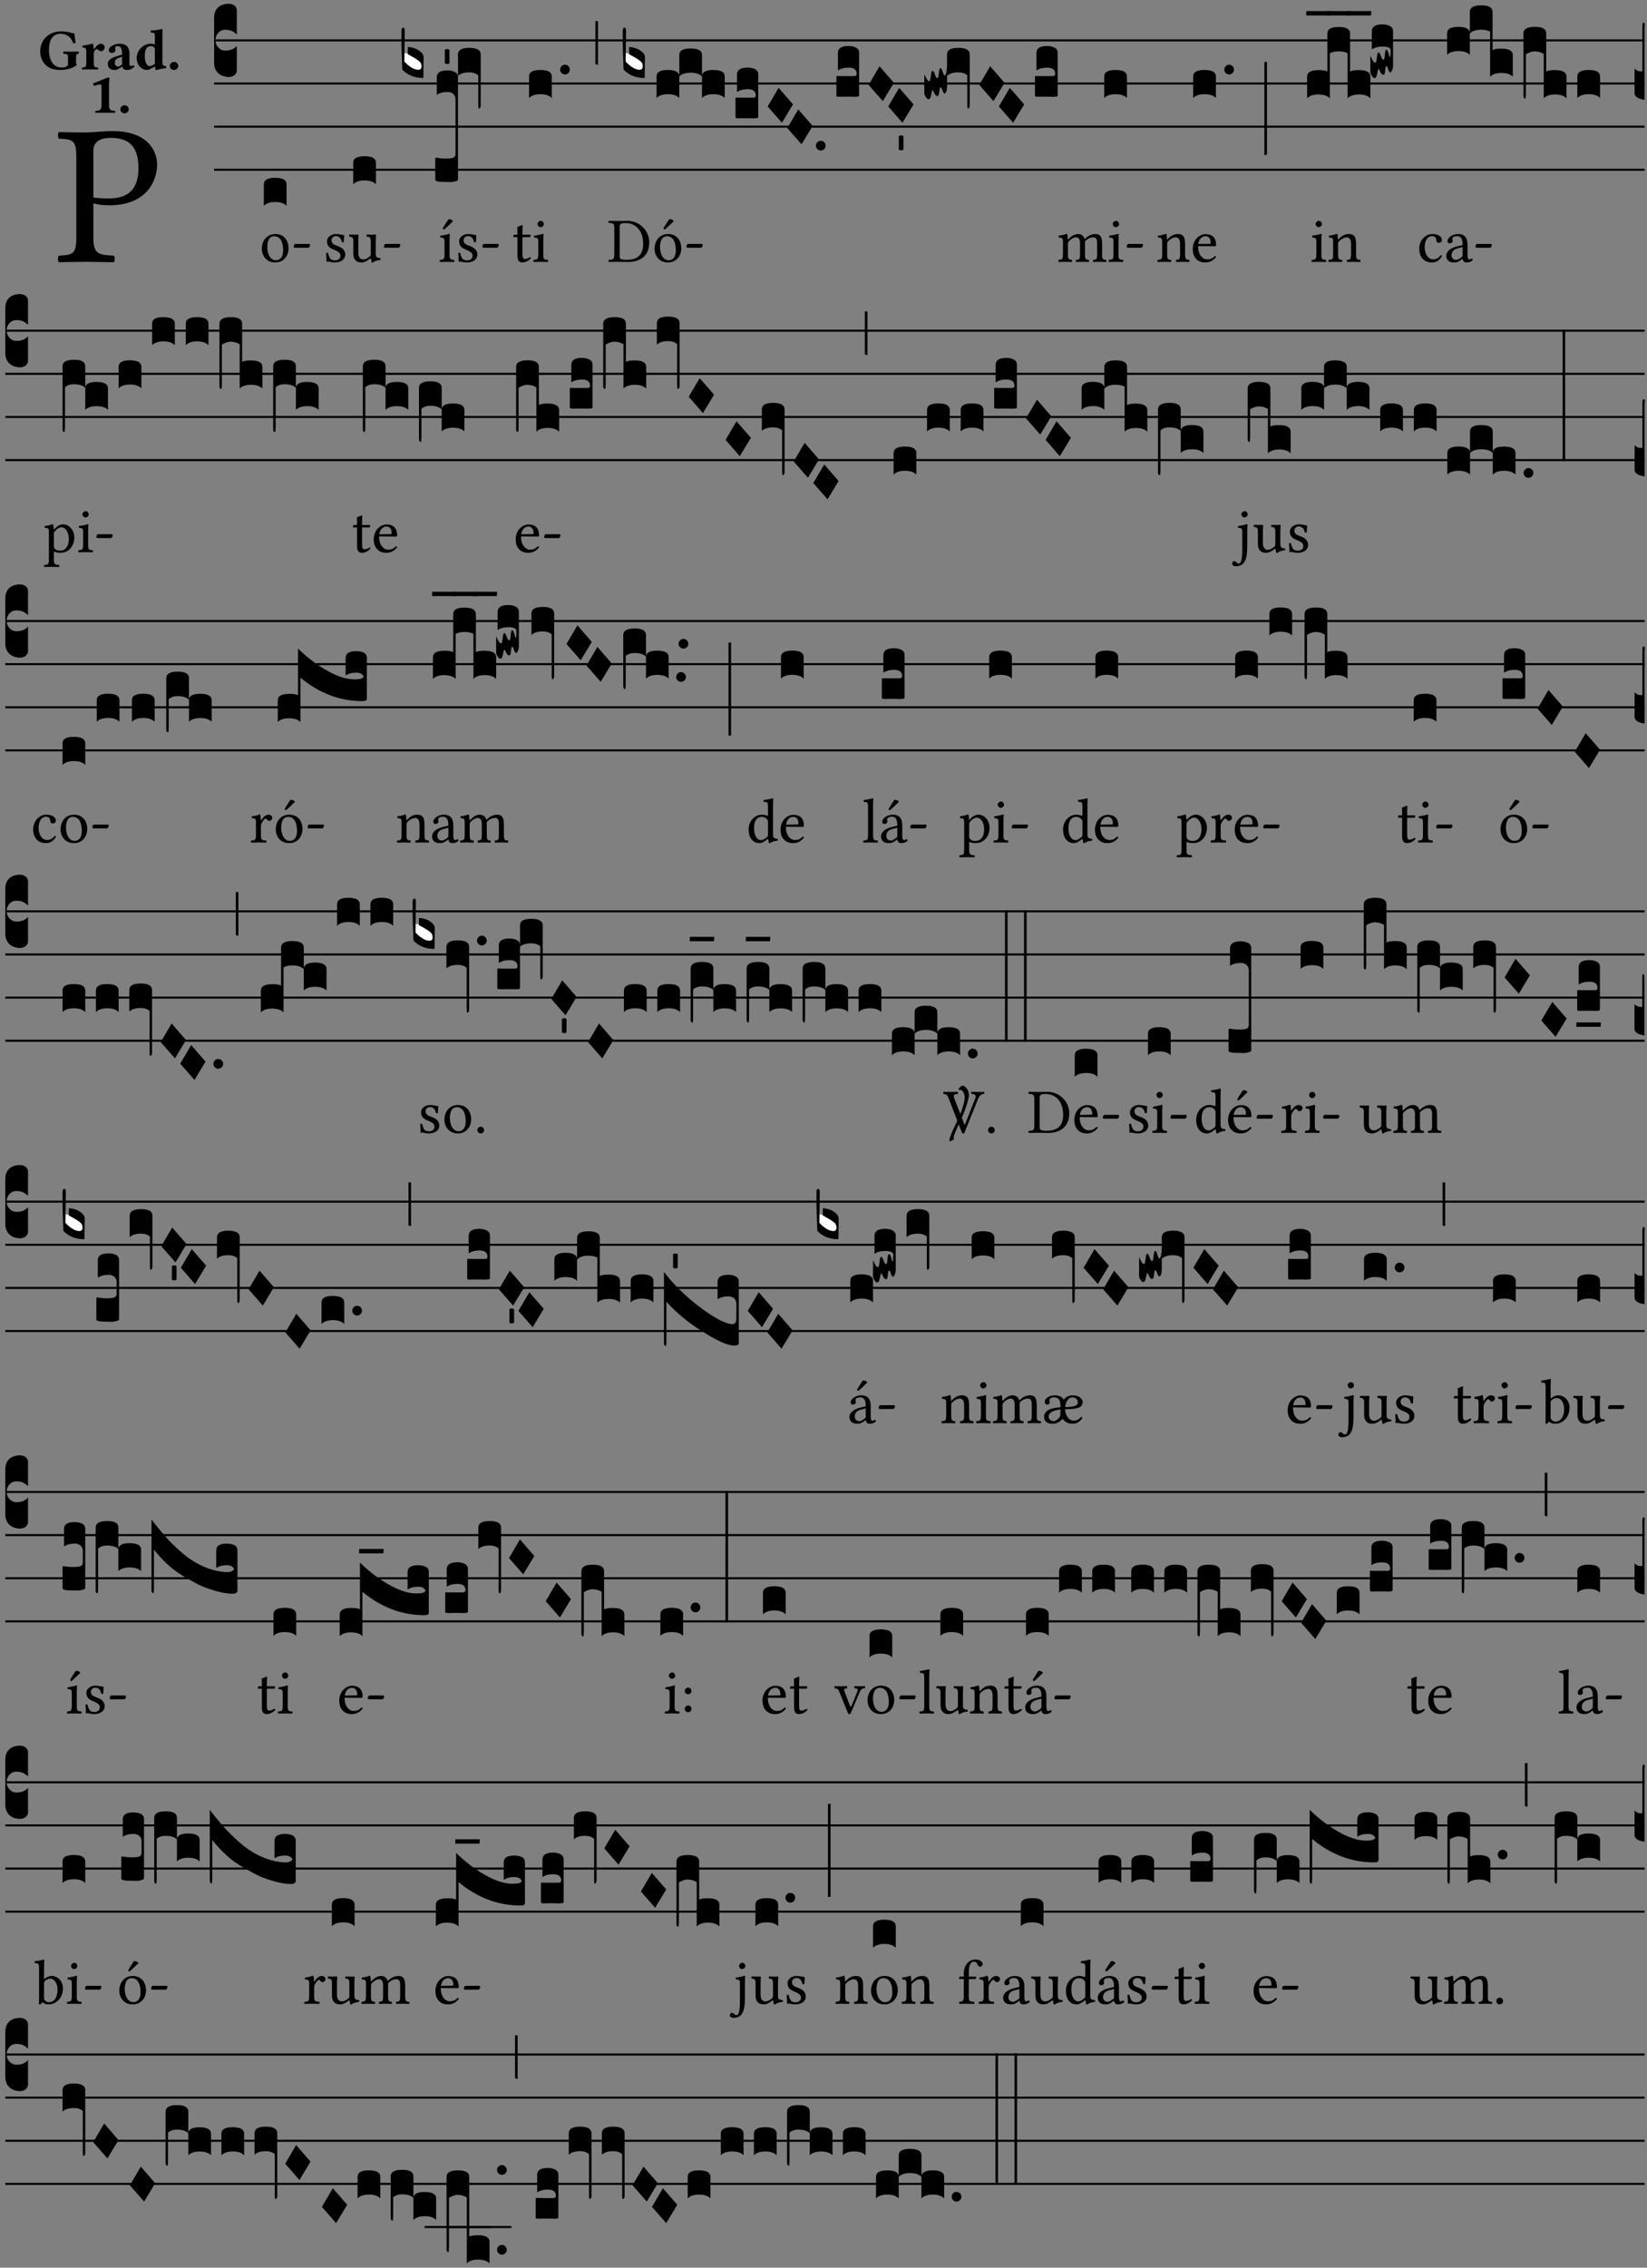 <?xml version="1.0" encoding="UTF-8" standalone="no"?>
<!DOCTYPE svg PUBLIC "-//W3C//DTD SVG 1.1//EN" "http://www.w3.org/Graphics/SVG/1.1/DTD/svg11.dtd">
<svg xmlns="http://www.w3.org/2000/svg" xmlns:xlink="http://www.w3.org/1999/xlink" version="1.1" width="311pt" height="428pt" viewBox="0 0 311 428">
<rect x="0" y="0" width="311" height="428" fill="#808080" stroke="none"/>
<g enable-background="new">
<clipPath id="cp0">
<path transform="matrix(1,0,0,-1,-71,5598)" d="M 0 0 L 453.543 0 L 453.543 5669.291 L 0 5669.291 Z "/>
</clipPath>
<g clip-path="url(#cp0)">
<symbol id="font_1_31">
<path d="M .178 .556 C .178 .585 .193 .62 .265 .62 C .334 .62 .403 .597 .403 .47 C .403 .362 .351 .318 .254 .318 C .229 .318 .189 .32 .178 .323 L .178 .556 M .093 .525 L .093 .124 C .093 .041 .076 .036 .006 .033 C 0 .027 0 .006 .006 0 C .051 .001 .1 .002 .136 .002 C .171 .002 .23 .001 .28 0 C .286 .006 .286 .027 .28 .033 C .202 .037 .178 .041 .178 .124 L .178 .294 C .2 .287 .224 .284 .259 .284 C .441 .284 .496 .403 .496 .488 C .496 .547 .457 .654 .272 .654 C .233 .654 .175 .647 .135 .647 C .098 .647 .046 .648 .006 .649 C 0 .643 0 .622 .006 .616 C .076 .613 .093 .608 .093 .525 Z "/>
</symbol>
<use xlink:href="#font_1_31" transform="matrix(37.858,0,0,-37.858,10.89,49.496)"/>
<symbol id="font_2_28">
<path d="M .362 .668 C .264 .668 .175 .637 .106 .575 C .039 .515 0 .425 0 .317 C 0 .227 .036 .134 .105 .076 C .168 .022 .247 0 .352 0 C .464 0 .572 .034 .636 .088 C .626 .097 .621 .105 .621 .116 L .621 .233 C .621 .268 .636 .278 .664 .281 C .67 .287 .67 .312 .664 .318 C .636 .317 .589 .316 .551 .316 C .514 .316 .448 .317 .403 .318 C .397 .312 .397 .287 .403 .281 C .455 .277 .481 .273 .481 .233 L .481 .084 C .449 .052 .425 .042 .374 .042 C .205 .042 .151 .205 .151 .337 C .151 .423 .164 .501 .201 .552 C .24 .605 .295 .626 .348 .626 C .477 .626 .544 .549 .569 .463 C .585 .461 .601 .463 .613 .469 C .604 .511 .599 .561 .592 .633 C .539 .633 .486 .668 .362 .668 Z "/>
</symbol>
<symbol id="font_2_53">
<path d="M .208 .27 C .208 .306 .219 .32 .232 .336 C .24 .345 .249 .353 .263 .353 C .273 .353 .283 .344 .292 .333 C .299 .325 .316 .317 .338 .317 C .367 .317 .396 .348 .396 .39 C .396 .416 .366 .446 .33 .446 C .295 .446 .257 .416 .211 .35 L .207 .35 C .205 .38 .2 .429 .2 .429 C .199 .437 .191 .446 .177 .446 C .129 .434 .077 .419 .011 .413 C .009 .407 .011 .388 .013 .382 C .067 .376 .078 .368 .078 .311 L .078 .124 C .078 .041 .067 .039 .006 .034 C 0 .028 0 .006 .006 0 C .048 .001 .089 .002 .143 .002 C .196 .002 .237 .001 .28 0 C .286 .006 .286 .028 .28 .034 C .219 .038 .208 .041 .208 .124 L .208 .27 Z "/>
</symbol>
<symbol id="font_2_42">
<path d="M .251 .058 C .258 .018 .285 0 .329 0 C .384 0 .423 .021 .46 .056 C .457 .067 .453 .075 .442 .084 C .429 .074 .419 .07 .4 .07 C .378 .07 .372 .088 .372 .137 L .374 .281 C .374 .425 .285 .454 .203 .454 C .13 .454 .017 .412 .017 .346 C .017 .317 .029 .295 .069 .295 C .104 .295 .131 .317 .131 .342 C .131 .355 .124 .372 .126 .389 C .128 .4 .135 .412 .169 .412 C .211 .412 .246 .394 .246 .267 L .179 .246 C .073 .213 0 .184 0 .105 C 0 .036 .038 0 .125 0 C .154 0 .212 .032 .245 .058 L .251 .058 M .246 .228 L .246 .096 C .221 .076 .196 .06 .178 .06 C .135 .06 .12 .089 .12 .12 C .12 .157 .123 .187 .194 .211 L .246 .228 Z "/>
</symbol>
<symbol id="font_2_45">
<path d="M .314 .104 C .293 .087 .24 .066 .229 .066 C .179 .066 .14 .122 .14 .239 C .14 .292 .146 .338 .165 .369 C .181 .396 .208 .412 .239 .412 C .265 .412 .289 .409 .314 .376 L .314 .13 C .314 .121 .314 .113 .314 .104 M .317 .058 C .319 .034 .322 .017 .322 .017 C .322 .005 .331 0 .345 0 C .382 .01 .442 .024 .511 .033 C .513 .039 .511 .059 .509 .065 C .454 .07 .444 .086 .444 .143 L .444 .593 C .444 .658 .447 .695 .447 .695 C .447 .704 .44 .708 .431 .708 C .394 .696 .314 .685 .243 .682 C .24 .67 .241 .657 .246 .648 C .309 .643 .314 .642 .314 .573 L .314 .442 C .294 .449 .27 .454 .242 .454 C .113 .454 0 .341 0 .208 C 0 .148 .021 .079 .07 .042 C .106 .014 .131 0 .187 0 C .214 0 .288 .044 .309 .058 L .317 .058 Z "/>
</symbol>
<symbol id="font_2_f">
<path d="M 0 .068 C 0 .03 .032 0 .072 0 C .112 0 .146 .032 .146 .07 C .146 .109 .114 .139 .074 .139 C .034 .139 0 .107 0 .068 Z "/>
</symbol>
<symbol id="font_2_12">
<path d="M .275 .124 L .275 .485 C .275 .538 .283 .595 .283 .595 C .283 .608 .275 .612 .266 .612 C .256 .612 .239 .608 .216 .597 C .155 .569 .087 .545 0 .509 C 0 .492 .008 .476 .022 .466 C .076 .489 .112 .491 .126 .491 C .139 .491 .145 .487 .145 .437 L .145 .124 C .145 .041 .097 .037 .042 .034 C .032 .028 .032 .006 .042 0 C .042 0 .171 .002 .211 .002 C .251 .002 .296 .001 .378 0 C .388 .006 .388 .028 .378 .034 C .323 .037 .275 .041 .275 .124 Z "/>
</symbol>
<use xlink:href="#font_2_28" transform="matrix(10.909,0,0,-10.909,7.596,13.206)"/>
<use xlink:href="#font_2_53" transform="matrix(10.909,0,0,-10.909,15.44,13.119)"/>
<use xlink:href="#font_2_42" transform="matrix(10.909,0,0,-10.909,20.371,13.206)"/>
<use xlink:href="#font_2_45" transform="matrix(10.909,0,0,-10.909,25.814,13.206)"/>
<use xlink:href="#font_2_f" transform="matrix(10.909,0,0,-10.909,32.065,13.206)"/>
<use xlink:href="#font_2_12" transform="matrix(10.909,0,0,-10.909,17.584,21.3)"/>
<use xlink:href="#font_2_f" transform="matrix(10.909,0,0,-10.909,22.722,21.387)"/>
<path transform="matrix(1,0,0,-1,40.429,7.622)" stroke-width=".388" stroke-linecap="butt" stroke-miterlimit="10" stroke-linejoin="miter" fill="none" stroke="#000000" d="M 0 0 L 270.115 0 "/>
<path transform="matrix(1,0,0,-1,40.429,15.762)" stroke-width=".388" stroke-linecap="butt" stroke-miterlimit="10" stroke-linejoin="miter" fill="none" stroke="#000000" d="M 0 0 L 270.115 0 "/>
<path transform="matrix(1,0,0,-1,40.429,23.903)" stroke-width=".388" stroke-linecap="butt" stroke-miterlimit="10" stroke-linejoin="miter" fill="none" stroke="#000000" d="M 0 0 L 270.115 0 "/>
<path transform="matrix(1,0,0,-1,40.429,32.043)" stroke-width=".388" stroke-linecap="butt" stroke-miterlimit="10" stroke-linejoin="miter" fill="none" stroke="#000000" d="M 0 0 L 270.115 0 "/>
<symbol id="font_3_d">
<path d="M 0 .106 L 0 .432 C 0 .465 .01 .491 .029 .508 C .048 .526 .075 .535 .108 .535 C .127 .534 .141 .529 .151 .52 C .161 .511 .166 .5 .166 .486 L .166 .31 L .156 .319 C .137 .336 .112 .345 .082 .345 C .054 .345 .033 .332 .019 .306 C .013 .295 .01 .282 .01 .268 C .01 .255 .013 .242 .02 .23 C .027 .219 .035 .21 .046 .203 C .057 .196 .069 .193 .082 .193 C .113 .193 .137 .201 .156 .217 L .166 .227 L .166 .05 C .166 .039 .163 .03 .157 .023 C .152 .015 .145 .009 .136 .006 C .127 .002 .118 0 .108 0 C .075 .001 .048 .01 .029 .029 C .01 .047 0 .073 0 .106 Z "/>
</symbol>
<use xlink:href="#font_3_d" transform="matrix(25.843,0,0,-25.843,40.429,14.535)"/>
<symbol id="font_1_50">
<path d="M 0 .215 C 0 .113 .068 0 .21 0 C .274 0 .322 .022 .356 .056 C .401 .099 .422 .162 .422 .224 C .422 .328 .365 .449 .212 .449 C .146 .449 .091 .422 .055 .379 C .019 .336 0 .278 0 .215 M .197 .414 C .283 .414 .336 .336 .336 .192 C .336 .066 .271 .035 .224 .035 C .12 .035 .086 .161 .086 .238 C .086 .325 .107 .414 .197 .414 Z "/>
</symbol>
<symbol id="font_1_e">
<path d="M .231 0 C .244 0 .258 .028 .258 .04 C .258 .05 .254 .06 .244 .06 L .025 .06 C .013 .06 0 .037 0 .019 C 0 .009 .006 0 .015 0 L .231 0 Z "/>
</symbol>
<use xlink:href="#font_1_50" transform="matrix(11.955,0,0,-11.955,49.443,49.539)"/>
<use xlink:href="#font_1_e" transform="matrix(11.955,0,0,-11.955,55.457,46.754)"/>
<symbol id="font_3_40">
<path d="M .082 .205 C .101 .205 .116 .203 .128 .2 C .141 .197 .15 .191 .156 .184 C .163 .177 .166 .169 .166 .158 L .166 0 C .148 .019 .12 .028 .083 .028 C .046 .028 .018 .019 0 0 L 0 .158 C 0 .189 .027 .205 .082 .205 Z "/>
</symbol>
<use xlink:href="#font_3_40" transform="matrix(25.843,0,0,-25.843,49.821,38.853)"/>
<symbol id="font_1_54">
<path d="M 0 .148 C .004 .099 .007 .052 .007 .01 C .017 .012 .027 .013 .032 .013 C .039 .013 .045 .013 .052 .011 C .079 .004 .106 0 .143 0 C .199 0 .302 .027 .302 .126 C .302 .194 .253 .234 .185 .259 C .124 .281 .085 .297 .085 .352 C .085 .393 .121 .416 .155 .416 C .177 .416 .235 .408 .248 .323 C .254 .317 .274 .318 .28 .324 C .283 .36 .285 .397 .286 .43 C .255 .435 .207 .449 .155 .449 C .081 .449 .014 .401 .014 .337 C .014 .264 .047 .233 .124 .201 C .207 .167 .226 .146 .226 .103 C .226 .054 .178 .033 .141 .033 C .102 .033 .08 .046 .07 .057 C .048 .08 .037 .124 .031 .149 C .025 .155 .006 .154 0 .148 Z "/>
</symbol>
<symbol id="font_1_56">
<path d="M .197 .003 C .236 .003 .283 .023 .332 .063 C .337 .067 .346 .069 .347 .062 C .349 .036 .358 .003 .358 .003 C .366 0 .37 0 .377 .003 C .399 .021 .434 .036 .495 .043 C .501 .049 .501 .064 .495 .07 C .431 .075 .422 .094 .422 .143 L .422 .335 C .422 .365 .426 .438 .426 .438 C .426 .441 .423 .444 .418 .444 C .413 .443 .398 .442 .383 .442 C .351 .442 .315 .443 .281 .444 C .275 .438 .275 .417 .281 .411 C .33 .408 .343 .396 .343 .33 L .343 .137 C .343 .118 .341 .11 .327 .098 C .29 .066 .252 .05 .227 .05 C .197 .05 .147 .064 .147 .153 L .147 .335 C .147 .365 .151 .438 .151 .438 C .151 .441 .148 .444 .143 .444 C .138 .443 .123 .442 .108 .442 C .076 .442 .04 .443 .006 .444 C 0 .438 0 .417 .006 .411 C .054 .407 .068 .396 .068 .331 L .068 .139 C .068 .07 .098 .003 .197 .003 Z "/>
</symbol>
<use xlink:href="#font_1_54" transform="matrix(11.955,0,0,-11.955,61.58,49.539)"/>
<use xlink:href="#font_1_56" transform="matrix(11.955,0,0,-11.955,65.908,49.575)"/>
<use xlink:href="#font_1_e" transform="matrix(11.955,0,0,-11.955,72.495,46.754)"/>
<use xlink:href="#font_3_40" transform="matrix(25.843,0,0,-25.843,66.697,34.782)"/>
<symbol id="font_1_ad">
<path d="M .139 .673 L .063 .554 C .055 .541 .052 .537 .052 .526 C .052 .519 .059 .513 .066 .513 C .073 .513 .081 .517 .096 .532 L .211 .641 L .208 .652 C .185 .674 .159 .675 .153 .675 C .148 .675 .142 .674 .139 .673 M .157 .124 L .157 .323 C .157 .373 .161 .437 .161 .437 C .161 .441 .156 .444 .148 .444 C .119 .433 .08 .424 .011 .415 C .009 .409 .011 .393 .013 .387 C .067 .381 .078 .376 .078 .319 L .078 .124 C .078 .041 .067 .038 .006 .033 C 0 .027 0 .006 .006 0 C .039 .001 .078 .002 .118 .002 C .158 .002 .196 .001 .229 0 C .235 .006 .235 .027 .229 .033 C .168 .037 .157 .041 .157 .124 Z "/>
</symbol>
<use xlink:href="#font_1_ad" transform="matrix(11.955,0,0,-11.955,83.003,49.444)"/>
<use xlink:href="#font_1_54" transform="matrix(11.955,0,0,-11.955,86.53,49.539)"/>
<use xlink:href="#font_1_e" transform="matrix(11.955,0,0,-11.955,91.097,46.754)"/>
<symbol id="font_3_3a">
<path d="M 0 .065 L 0 .128 L .027 .124 L .076 .097 C .102 .082 .119 .07 .126 .061 C .133 .052 .137 .04 .137 .025 C .137 .008 .129 0 .112 0 C .101 0 .087 .005 .068 .016 C .049 .027 .033 .038 .02 .049 L 0 .065 Z "/>
</symbol>
<use xlink:href="#font_3_3a" transform="matrix(25.843,0,0,-25.843,76.197,13.294)" fill="#ffffff"/>
<symbol id="font_3_39">
<path d="M .046 .226 C .058 .226 .07 .224 .082 .221 C .094 .218 .105 .214 .114 .209 C .123 .204 .132 .198 .139 .192 C .146 .186 .152 .18 .156 .173 C .16 .166 .162 .16 .162 .155 L .16 0 C .096 0 .045 .02 .006 .061 C .002 .16 0 .225 0 .255 L 0 .341 C 0 .359 .004 .368 .013 .368 C .02 .368 .024 .359 .024 .342 L .021 .12 C .057 .08 .091 .06 .123 .06 C .138 .06 .146 .068 .146 .084 C .146 .097 .143 .108 .136 .116 C .129 .124 .114 .135 .09 .149 L .046 .174 L .046 .226 Z "/>
</symbol>
<symbol id="font_3_107">
<path d="M 0 .016 L 0 .169 C 0 .175 .002 .178 .006 .178 L .01 .178 C .031 .174 .051 .172 .069 .172 C .073 .172 .077 .172 .081 .172 C .085 .172 .089 .172 .092 .172 C .096 .173 .099 .173 .102 .173 C .117 .173 .128 .176 .136 .181 C .144 .186 .148 .193 .148 .202 L .148 .604 C .148 .619 .143 .632 .133 .642 C .123 .653 .108 .658 .089 .658 C .057 .658 .031 .651 .011 .637 L .011 .766 C .011 .799 .037 .816 .089 .816 C .11 .816 .128 .812 .143 .804 C .158 .797 .166 .784 .166 .766 L .166 .017 C .166 .013 .16 .009 .147 .006 C .135 .002 .122 0 .107 0 C .104 0 .099 0 .094 .001 C .089 .001 .082 .001 .074 .001 C .052 .001 .036 .002 .027 .003 C .009 .006 0 .011 0 .016 Z "/>
</symbol>
<symbol id="font_3_59">
<path d="M 0 .103 C .004 .107 .01 .109 .017 .109 C .025 .109 .031 .107 .034 .103 L .034 .006 C .031 .002 .026 0 .017 0 C .009 0 .003 .002 0 .006 L 0 .103 Z "/>
</symbol>
<symbol id="font_3_f2">
<path d="M 0 .395 C 0 .411 .007 .423 .02 .431 C .034 .439 .055 .443 .083 .443 C .138 .443 .166 .427 .166 .395 L .166 .021 C .166 .009 .162 .002 .155 0 C .153 0 .152 0 .151 .001 C .15 .002 .15 .004 .149 .007 C .149 .01 .149 .014 .148 .02 C .148 .026 .148 .035 .148 .047 L .148 .242 C .131 .257 .11 .264 .083 .264 C .045 .264 .017 .255 0 .238 L 0 .395 Z "/>
</symbol>
<use xlink:href="#font_3_39" transform="matrix(25.843,0,0,-25.843,75.809,14.716)"/>
<use xlink:href="#font_3_107" transform="matrix(25.843,0,0,-25.843,82.191,34.369)"/>
<use xlink:href="#font_3_59" transform="matrix(25.843,0,0,-25.843,83.993,12.085)"/>
<use xlink:href="#font_3_f2" transform="matrix(25.843,0,0,-25.843,86.481,20.479)"/>
<symbol id="font_1_55">
<path d="M .018 .439 C .004 .439 0 .427 0 .419 L 0 .406 C 0 .401 .001 .4 .005 .4 L .064 .4 L .064 .099 C .064 .028 .095 0 .141 0 C .187 0 .237 .022 .276 .066 C .274 .076 .268 .082 .258 .083 C .232 .063 .202 .055 .176 .055 C .149 .055 .143 .085 .143 .147 L .143 .4 L .247 .4 C .257 .4 .271 .404 .271 .413 L .271 .433 C .271 .437 .268 .439 .263 .439 L .143 .439 L .143 .478 C .143 .543 .147 .583 .147 .583 C .147 .589 .144 .591 .139 .591 C .134 .591 .126 .587 .117 .582 C .105 .576 .095 .572 .083 .568 C .071 .565 .061 .561 .061 .555 C .061 .543 .064 .55 .064 .439 L .018 .439 Z "/>
</symbol>
<symbol id="font_1_4a">
<path d="M .066 .601 C .066 .575 .09 .549 .114 .549 C .142 .549 .166 .575 .166 .597 C .166 .621 .145 .649 .118 .649 C .094 .649 .066 .625 .066 .601 M .157 .124 L .157 .323 C .157 .373 .161 .437 .161 .437 C .161 .441 .156 .444 .148 .444 C .119 .433 .08 .424 .011 .415 C .009 .409 .011 .393 .013 .387 C .067 .381 .078 .376 .078 .319 L .078 .124 C .078 .041 .067 .038 .006 .033 C 0 .027 0 .006 .006 0 C .039 .001 .078 .002 .118 .002 C .158 .002 .196 .001 .229 0 C .235 .006 .235 .027 .229 .033 C .168 .037 .157 .041 .157 .124 Z "/>
</symbol>
<use xlink:href="#font_1_55" transform="matrix(11.955,0,0,-11.955,96.945,49.539)"/>
<use xlink:href="#font_1_4a" transform="matrix(11.955,0,0,-11.955,100.711,49.444)"/>
<symbol id="font_3_b">
<path d="M .06 .01 C .053 .003 .044 0 .035 0 C .026 0 .018 .003 .011 .01 C .004 .017 0 .025 0 .035 C 0 .046 .004 .054 .011 .061 C .018 .068 .026 .071 .035 .071 C .044 .071 .053 .068 .06 .061 C .067 .054 .071 .046 .071 .035 C .071 .025 .067 .017 .06 .01 Z "/>
</symbol>
<symbol id="font_3_2a">
<path d="M 0 .319 L .019 .319 L .019 0 C .01 .001 .003 .003 0 .007 L 0 .319 Z "/>
</symbol>
<use xlink:href="#font_3_40" transform="matrix(25.843,0,0,-25.843,99.899,18.501)"/>
<use xlink:href="#font_3_b" transform="matrix(25.843,0,0,-25.843,105.765,14.051)"/>
<use xlink:href="#font_3_2a" transform="matrix(25.843,0,0,-25.843,112.427,12.235)"/>
<symbol id="font_1_25">
<path d="M .178 .086 L .178 .566 C .178 .601 .213 .615 .262 .615 C .478 .615 .549 .44 .549 .286 C .549 .084 .428 .034 .287 .034 C .189 .034 .178 .054 .178 .086 M .135 .647 C .099 .647 .046 .648 .006 .649 C 0 .643 0 .622 .006 .616 C .076 .613 .093 .608 .093 .525 L .093 .124 C .093 .041 .076 .036 .006 .033 C 0 .027 0 .006 .006 0 C .045 .001 .098 .002 .136 .002 C .173 .002 .215 0 .318 0 C .459 0 .645 .064 .645 .31 C .645 .496 .492 .649 .3 .649 C .229 .649 .174 .647 .135 .647 Z "/>
</symbol>
<symbol id="font_1_b3">
<path d="M .229 .681 L .153 .562 C .145 .549 .142 .545 .142 .534 C .142 .527 .149 .521 .156 .521 C .163 .521 .171 .525 .186 .54 L .301 .649 L .298 .66 C .275 .682 .249 .683 .243 .683 C .238 .683 .232 .682 .229 .681 M 0 .215 C 0 .113 .068 0 .21 0 C .274 0 .322 .022 .356 .056 C .401 .099 .422 .162 .422 .224 C .422 .328 .365 .449 .212 .449 C .146 .449 .091 .422 .055 .379 C .019 .336 0 .278 0 .215 M .197 .414 C .283 .414 .336 .336 .336 .192 C .336 .066 .271 .035 .224 .035 C .12 .035 .086 .161 .086 .238 C .086 .325 .107 .414 .197 .414 Z "/>
</symbol>
<use xlink:href="#font_1_25" transform="matrix(11.955,0,0,-11.955,114.885,49.444)"/>
<use xlink:href="#font_1_b3" transform="matrix(11.955,0,0,-11.955,123.601,49.539)"/>
<use xlink:href="#font_1_e" transform="matrix(11.955,0,0,-11.955,129.614,46.754)"/>
<use xlink:href="#font_3_3a" transform="matrix(25.843,0,0,-25.843,117.984,13.294)" fill="#ffffff"/>
<symbol id="font_3_51e">
<path d="M 0 .158 C 0 .189 .027 .205 .082 .205 C .138 .205 .166 .189 .166 .158 L .166 0 C .148 .019 .12 .028 .083 .028 C .046 .028 .018 .019 0 0 L 0 .158 M .166 .315 C .166 .346 .193 .362 .248 .362 C .304 .362 .332 .346 .332 .315 L .332 .158 C .314 .176 .286 .185 .249 .185 C .212 .185 .184 .176 .166 .158 L .166 .315 M .332 .158 C .332 .189 .359 .205 .414 .205 C .47 .205 .498 .189 .498 .158 L .498 0 C .48 .019 .452 .028 .415 .028 C .378 .028 .35 .019 .332 0 L .332 .158 Z "/>
</symbol>
<symbol id="font_3_104">
<path d="M .131 0 C .126 0 .118 0 .107 .001 C .096 .001 .087 .001 .078 .001 C .07 .001 .06 .001 .049 .001 C .038 0 .031 0 .028 0 C .016 0 .008 .001 .005 .002 C .002 .003 0 .005 0 .009 L 0 .143 C 0 .149 .002 .152 .006 .152 L .01 .152 C .015 .151 .036 .151 .075 .151 L .109 .151 C .12 .151 .128 .151 .132 .151 C .137 .152 .14 .153 .143 .155 C .146 .158 .148 .162 .148 .168 C .148 .198 .128 .213 .089 .213 C .057 .213 .031 .206 .011 .192 L .011 .321 C .011 .354 .037 .371 .089 .371 C .11 .371 .128 .367 .143 .359 C .158 .352 .166 .339 .166 .321 L .166 .01 C .166 .008 .165 .006 .164 .005 C .163 .004 .161 .003 .158 .002 C .155 .001 .151 .001 .146 .001 C .142 0 .137 0 .131 0 Z "/>
</symbol>
<symbol id="font_3_1a">
<path d="M 0 .119 L .08 .255 L .185 .134 L .104 0 L 0 .119 Z "/>
</symbol>
<symbol id="font_3_4d">
<path d="M 0 .046 L 0 .185 C .001 .183 .002 .179 .004 .174 C .007 .169 .009 .165 .011 .161 C .013 .157 .015 .152 .018 .148 C .021 .143 .024 .139 .027 .137 C .03 .134 .033 .133 .036 .133 C .039 .133 .041 .135 .042 .14 C .044 .145 .045 .151 .046 .159 C .047 .166 .048 .173 .049 .181 C .05 .188 .051 .194 .052 .2 C .054 .205 .056 .208 .059 .208 C .065 .208 .071 .2 .077 .182 C .083 .164 .089 .155 .096 .155 C .101 .155 .104 .167 .106 .191 C .108 .215 .112 .228 .117 .229 C .123 .229 .129 .219 .134 .201 C .14 .182 .145 .173 .149 .174 C .152 .174 .154 .176 .155 .18 C .157 .184 .159 .189 .16 .197 C .161 .205 .162 .211 .163 .217 C .164 .223 .164 .23 .165 .24 C .166 .249 .166 .254 .166 .255 L .166 .094 C .166 .08 .164 .068 .161 .058 C .158 .048 .154 .043 .148 .043 C .144 .043 .14 .047 .137 .055 C .134 .063 .13 .07 .127 .078 C .124 .085 .121 .088 .118 .088 C .115 .088 .112 .077 .109 .056 C .107 .034 .103 .024 .096 .024 C .089 .024 .084 .027 .079 .035 C .075 .042 .071 .049 .068 .056 C .065 .063 .062 .066 .059 .066 C .057 .066 .054 .055 .05 .034 C .046 .012 .04 .001 .033 .001 C .026 -0 .018 .005 .011 .017 C .004 .027 0 .037 0 .046 Z "/>
</symbol>
<use xlink:href="#font_3_39" transform="matrix(25.843,0,0,-25.843,117.596,14.716)"/>
<use xlink:href="#font_3_51e" transform="matrix(25.843,0,0,-25.843,123.978,18.501)"/>
<use xlink:href="#font_3_104" transform="matrix(25.843,0,0,-25.843,138.884,22.34)"/>
<use xlink:href="#font_3_1a" transform="matrix(25.843,0,0,-25.843,144.957,23.167)"/>
<use xlink:href="#font_3_1a" transform="matrix(25.843,0,0,-25.843,148.667,27.237)"/>
<use xlink:href="#font_3_b" transform="matrix(25.843,0,0,-25.843,154.068,28.407)"/>
<use xlink:href="#font_3_104" transform="matrix(25.843,0,0,-25.843,157.939,18.269)"/>
<use xlink:href="#font_3_1a" transform="matrix(25.843,0,0,-25.843,164.012,19.096)"/>
<use xlink:href="#font_3_1a" transform="matrix(25.843,0,0,-25.843,167.722,23.167)"/>
<use xlink:href="#font_3_59" transform="matrix(25.843,0,0,-25.843,169.719,28.366)"/>
<use xlink:href="#font_3_4d" transform="matrix(25.843,0,0,-25.843,174.539,18.751)"/>
<use xlink:href="#font_3_f2" transform="matrix(25.843,0,0,-25.843,178.829,20.479)"/>
<use xlink:href="#font_3_1a" transform="matrix(25.843,0,0,-25.843,184.906,19.096)"/>
<use xlink:href="#font_3_1a" transform="matrix(25.843,0,0,-25.843,188.612,23.167)"/>
<use xlink:href="#font_3_104" transform="matrix(25.843,0,0,-25.843,195.429,18.269)"/>
<symbol id="font_1_4e">
<path d="M .15 .36 C .148 .389 .146 .425 .142 .436 C .139 .44 .138 .444 .13 .444 C .102 .433 .076 .424 .007 .415 C .005 .409 .007 .393 .009 .387 C .063 .382 .074 .377 .074 .319 L .074 .124 C .074 .042 .061 .037 .006 .033 C 0 .027 0 .006 .006 0 C .036 .001 .074 .002 .114 .002 C .154 .002 .184 .001 .214 0 C .22 .006 .22 .027 .214 .033 C .164 .038 .153 .042 .153 .124 L .153 .288 C .153 .309 .162 .321 .17 .33 C .209 .368 .247 .389 .278 .389 C .316 .389 .344 .365 .344 .298 L .344 .124 C .344 .042 .336 .037 .282 .033 C .277 .027 .277 .006 .282 0 C .307 .001 .344 .002 .384 .002 C .424 .002 .457 .001 .482 0 C .487 .006 .487 .027 .482 .033 C .432 .037 .423 .042 .423 .124 L .423 .283 C .423 .297 .423 .311 .422 .323 C .47 .376 .515 .389 .554 .389 C .592 .389 .614 .367 .614 .3 L .614 .124 C .614 .042 .604 .037 .552 .033 C .547 .027 .547 .006 .552 0 C .577 .001 .614 .002 .654 .002 C .694 .002 .729 .001 .757 0 C .762 .006 .762 .027 .757 .033 C .702 .037 .693 .042 .693 .124 L .693 .282 C .693 .371 .678 .441 .59 .441 C .538 .441 .477 .422 .425 .367 C .422 .364 .416 .359 .414 .367 C .404 .408 .366 .441 .314 .441 C .256 .441 .203 .406 .162 .36 C .157 .354 .15 .348 .15 .36 Z "/>
</symbol>
<use xlink:href="#font_1_4e" transform="matrix(11.955,0,0,-11.955,199.828,49.444)"/>
<use xlink:href="#font_1_4a" transform="matrix(11.955,0,0,-11.955,209.321,49.444)"/>
<use xlink:href="#font_1_e" transform="matrix(11.955,0,0,-11.955,212.752,46.754)"/>
<use xlink:href="#font_3_40" transform="matrix(25.843,0,0,-25.843,208.509,18.501)"/>
<symbol id="font_1_4f">
<path d="M .164 .36 C .157 .353 .152 .35 .152 .36 C .151 .387 .148 .425 .144 .436 C .141 .44 .14 .444 .132 .444 C .104 .433 .078 .424 .009 .415 C .007 .409 .009 .393 .011 .387 C .065 .382 .076 .377 .076 .319 L .076 .124 C .076 .042 .066 .038 .006 .033 C 0 .027 0 .006 .006 0 C .036 .001 .076 .002 .116 .002 C .156 .002 .186 .001 .216 0 C .222 .006 .222 .027 .216 .033 C .165 .038 .155 .042 .155 .124 L .155 .288 C .155 .309 .164 .321 .172 .33 C .21 .367 .255 .389 .294 .389 C .314 .389 .335 .376 .347 .353 C .357 .333 .359 .306 .359 .276 L .359 .124 C .359 .042 .349 .038 .297 .033 C .292 .027 .292 .006 .297 0 C .327 .001 .359 .002 .399 .002 C .439 .002 .475 .001 .505 0 C .51 .006 .51 .027 .505 .033 C .449 .038 .438 .042 .438 .124 L .438 .273 C .438 .328 .434 .376 .411 .407 C .394 .429 .363 .441 .328 .441 C .279 .441 .223 .428 .164 .36 Z "/>
</symbol>
<symbol id="font_1_46">
<path d="M .087 .292 C .106 .405 .176 .414 .2 .414 C .238 .414 .283 .393 .283 .309 C .283 .3 .279 .295 .268 .295 L .087 .292 M .349 .103 C .312 .065 .283 .049 .225 .049 C .189 .049 .147 .07 .116 .121 C .096 .154 .084 .2 .084 .258 L .35 .256 C .362 .256 .369 .262 .369 .273 C .369 .357 .339 .447 .2 .447 C .113 .447 0 .364 0 .212 C 0 .156 .014 .102 .047 .064 C .081 .024 .128 0 .2 0 C .276 0 .33 .035 .37 .087 C .367 .097 .361 .102 .349 .103 Z "/>
</symbol>
<use xlink:href="#font_1_4f" transform="matrix(11.955,0,0,-11.955,218.54,49.444)"/>
<use xlink:href="#font_1_46" transform="matrix(11.955,0,0,-11.955,225.223,49.539)"/>
<symbol id="font_3_34">
<path d="M .019 .682 L .019 .003 C .009 .002 .003 .001 0 0 L 0 .679 C .003 .681 .01 .682 .019 .682 Z "/>
</symbol>
<use xlink:href="#font_3_40" transform="matrix(25.843,0,0,-25.843,225.307,18.501)"/>
<use xlink:href="#font_3_b" transform="matrix(25.843,0,0,-25.843,231.174,14.051)"/>
<use xlink:href="#font_3_34" transform="matrix(25.843,0,0,-25.843,238.751,29.292)"/>
<use xlink:href="#font_1_4a" transform="matrix(11.955,0,0,-11.955,247.632,49.444)"/>
<use xlink:href="#font_1_4f" transform="matrix(11.955,0,0,-11.955,250.824,49.444)"/>
<symbol id="font_3_524">
<path d="M 0 .158 C 0 .19 .028 .206 .084 .206 C .114 .206 .135 .203 .148 .196 L .148 .473 C .148 .505 .175 .521 .23 .521 C .286 .521 .314 .505 .314 .473 L .314 .196 C .327 .203 .348 .206 .378 .206 C .434 .206 .462 .19 .462 .158 L .462 0 C .444 .019 .416 .028 .379 .028 C .342 .028 .314 .019 .296 0 L .296 .329 C .279 .338 .258 .343 .231 .343 C .204 .343 .183 .338 .166 .329 L .166 0 C .163 .003 .16 .005 .157 .008 C .154 .01 .151 .012 .148 .014 C .145 .015 .141 .017 .137 .019 C .134 .02 .13 .022 .126 .023 C .122 .024 .118 .024 .113 .025 C .108 .026 .103 .026 .098 .027 C .093 .028 .088 .028 .083 .028 C .046 .028 .018 .019 0 0 L 0 .158 Z "/>
</symbol>
<symbol id="font_3_7b">
<path d="M .002 .032 L .18 .032 L .178 0 L 0 0 L .002 .032 Z "/>
</symbol>
<symbol id="font_3_8d">
<path d="M .002 .032 L .18 .032 L .178 0 L 0 0 L .002 .032 Z "/>
</symbol>
<symbol id="font_3_87">
<path d="M .002 .032 L .18 .032 L .178 0 L 0 0 L .002 .032 Z "/>
</symbol>
<symbol id="font_3_10e">
<path d="M 0 .046 L 0 .165 C .001 .163 .003 .158 .006 .151 C .009 .144 .012 .138 .015 .133 C .018 .128 .021 .123 .025 .119 C .029 .115 .033 .113 .036 .113 C .04 .113 .043 .119 .045 .131 C .047 .143 .049 .156 .05 .169 C .052 .181 .055 .188 .059 .188 C .065 .188 .071 .18 .077 .162 C .083 .144 .089 .135 .096 .135 C .101 .135 .104 .147 .106 .171 C .108 .195 .111 .208 .116 .208 C .121 .208 .126 .204 .129 .195 C .132 .185 .135 .176 .137 .167 C .139 .157 .141 .153 .143 .153 C .146 .153 .148 .17 .148 .202 C .148 .212 .143 .22 .134 .224 C .125 .228 .11 .231 .089 .231 C .057 .231 .031 .224 .011 .21 L .011 .343 C .011 .376 .037 .393 .089 .393 C .11 .393 .128 .389 .143 .381 C .158 .373 .166 .361 .166 .343 L .166 .094 C .166 .081 .164 .069 .159 .059 C .155 .049 .151 .043 .146 .043 C .143 .043 .14 .045 .137 .05 C .134 .054 .132 .06 .13 .066 C .129 .072 .127 .077 .124 .082 C .121 .086 .119 .088 .116 .088 C .113 .088 .11 .077 .108 .056 C .107 .035 .103 .025 .096 .025 C .089 .025 .084 .028 .079 .036 C .075 .042 .071 .049 .068 .056 C .065 .063 .062 .067 .059 .067 C .057 .066 .054 .055 .05 .034 C .046 .012 .04 .001 .033 .001 C .026 -0 .018 .005 .011 .017 C .004 .027 0 .037 0 .046 Z "/>
</symbol>
<use xlink:href="#font_3_524" transform="matrix(25.843,0,0,-25.843,246.82,18.553)"/>
<use xlink:href="#font_3_7b" transform="matrix(25.843,0,0,-25.843,246.639,2.92)"/>
<use xlink:href="#font_3_8d" transform="matrix(25.843,0,0,-25.843,250.464,2.92)"/>
<use xlink:href="#font_3_87" transform="matrix(25.843,0,0,-25.843,254.289,2.92)"/>
<use xlink:href="#font_3_10e" transform="matrix(25.843,0,0,-25.843,258.76,14.759)"/>
<symbol id="font_1_44">
<path d="M .361 .101 C .357 .11 .349 .114 .34 .115 C .306 .071 .263 .049 .22 .049 C .147 .049 .086 .123 .086 .24 C .086 .35 .134 .416 .2 .416 C .259 .416 .267 .381 .271 .346 C .274 .319 .288 .31 .309 .31 C .33 .31 .358 .323 .358 .354 C .358 .409 .301 .449 .205 .449 C .106 .449 0 .36 0 .218 C 0 .089 .072 0 .198 0 C .258 0 .311 .019 .361 .101 Z "/>
</symbol>
<symbol id="font_1_42">
<path d="M .257 .243 L .257 .111 C .257 .098 .251 .091 .243 .085 C .217 .064 .183 .041 .155 .041 C .105 .041 .083 .081 .083 .112 C .083 .157 .104 .203 .178 .222 L .257 .243 M .257 .058 C .263 .027 .273 0 .324 0 C .362 0 .398 .017 .419 .037 C .417 .049 .413 .057 .402 .064 C .394 .057 .377 .048 .365 .048 C .336 .048 .335 .087 .335 .133 L .335 .28 C .335 .422 .257 .449 .184 .449 C .102 .449 .019 .395 .019 .338 C .019 .314 .031 .302 .054 .302 C .083 .302 .101 .323 .101 .336 C .101 .343 .1 .35 .098 .354 C .097 .357 .096 .363 .096 .374 C .096 .405 .138 .416 .176 .416 C .21 .416 .257 .399 .257 .286 C .257 .279 .254 .275 .251 .274 L .165 .253 C .069 .229 0 .176 0 .108 C 0 .026 .056 0 .126 0 C .16 0 .191 .008 .235 .042 L .255 .058 L .257 .058 Z "/>
</symbol>
<use xlink:href="#font_1_44" transform="matrix(11.955,0,0,-11.955,267.995,49.539)"/>
<use xlink:href="#font_1_42" transform="matrix(11.955,0,0,-11.955,273.1,49.539)"/>
<use xlink:href="#font_1_e" transform="matrix(11.955,0,0,-11.955,278.612,46.754)"/>
<symbol id="font_3_51f">
<path d="M 0 .317 C 0 .348 .027 .364 .082 .364 C .138 .364 .166 .348 .166 .317 L .166 .159 C .148 .178 .12 .187 .083 .187 C .046 .187 .018 .178 0 .159 L 0 .317 M .166 .473 C .166 .505 .194 .521 .25 .521 C .305 .521 .332 .505 .332 .473 L .332 .195 C .345 .202 .367 .205 .396 .205 C .452 .205 .48 .189 .48 .157 L .48 0 C .462 .018 .434 .027 .397 .027 C .36 .027 .332 .018 .314 0 L .314 .329 C .297 .338 .276 .343 .249 .343 C .212 .343 .184 .334 .166 .315 L .166 .473 Z "/>
</symbol>
<symbol id="font_3_1b4">
<path d="M 0 .021 L 0 .476 C 0 .508 .028 .524 .084 .524 C .139 .524 .166 .508 .166 .476 L .166 .198 C .179 .205 .2 .208 .23 .208 C .286 .208 .314 .192 .314 .16 L .314 .002 C .296 .021 .268 .03 .231 .03 C .194 .03 .166 .021 .148 .002 L .148 .325 C .144 .328 .14 .331 .135 .333 C .13 .335 .125 .337 .12 .339 C .115 .34 .109 .342 .102 .343 C .096 .344 .09 .344 .083 .345 C .071 .345 .058 .342 .045 .337 C .032 .332 .023 .327 .018 .323 L .018 .047 C .018 .035 .018 .026 .017 .02 C .017 .014 .017 .01 .016 .007 C .016 .004 .016 .002 .015 .001 C .014 0 .013 0 .011 0 C .008 .001 .006 .002 .004 .004 C .003 .005 .002 .008 .001 .011 C 0 .014 0 .017 0 .021 Z "/>
</symbol>
<symbol id="font_3_14">
<path d="M 0 .049 L 0 .228 C .006 .223 .011 .218 .016 .215 C .021 .212 .027 .21 .033 .209 C .04 .208 .048 .208 .057 .208 L .057 .535 C .057 .554 .06 .564 .065 .564 L .066 .564 C .072 .564 .075 .559 .075 .548 C .075 .543 .074 .537 .073 .53 L .073 0 C .024 .007 0 .024 0 .049 Z "/>
</symbol>
<use xlink:href="#font_3_51f" transform="matrix(25.843,0,0,-25.843,273.256,14.471)"/>
<use xlink:href="#font_3_1b4" transform="matrix(25.843,0,0,-25.843,287.676,18.605)"/>
<use xlink:href="#font_3_40" transform="matrix(25.843,0,0,-25.843,297.847,18.501)"/>
<use xlink:href="#font_3_14" transform="matrix(25.843,0,0,-25.843,308.649,18.837)"/>
<path transform="matrix(1,0,0,-1,1,62.416)" stroke-width=".388" stroke-linecap="butt" stroke-miterlimit="10" stroke-linejoin="miter" fill="none" stroke="#000000" d="M 0 0 L 309.543 0 "/>
<path transform="matrix(1,0,0,-1,1,70.557)" stroke-width=".388" stroke-linecap="butt" stroke-miterlimit="10" stroke-linejoin="miter" fill="none" stroke="#000000" d="M 0 0 L 309.543 0 "/>
<path transform="matrix(1,0,0,-1,1,78.697)" stroke-width=".388" stroke-linecap="butt" stroke-miterlimit="10" stroke-linejoin="miter" fill="none" stroke="#000000" d="M 0 0 L 309.543 0 "/>
<path transform="matrix(1,0,0,-1,1,86.838)" stroke-width=".388" stroke-linecap="butt" stroke-miterlimit="10" stroke-linejoin="miter" fill="none" stroke="#000000" d="M 0 0 L 309.543 0 "/>
<use xlink:href="#font_3_d" transform="matrix(25.843,0,0,-25.843,1,69.329)"/>
<symbol id="font_1_51">
<path d="M .173 .565 C .199 .597 .244 .627 .274 .627 C .338 .627 .393 .555 .393 .442 C .393 .36 .364 .258 .252 .258 C .234 .258 .199 .263 .181 .279 C .16 .297 .157 .302 .157 .339 L .157 .521 C .157 .542 .161 .55 .173 .565 M .154 .602 C .152 .632 .15 .657 .146 .668 C .143 .672 .142 .676 .134 .676 C .106 .665 .08 .656 .011 .647 C .009 .641 .011 .625 .013 .619 C .067 .614 .078 .609 .078 .551 L .078 .124 C .078 .041 .067 .036 .006 .033 C 0 .027 0 .006 .006 0 C .041 .001 .078 .002 .118 .002 C .158 .002 .206 .001 .239 0 C .245 .006 .245 .027 .239 .033 C .168 .037 .157 .041 .157 .124 L .157 .232 C .157 .245 .16 .243 .171 .239 C .195 .229 .226 .224 .258 .224 C .314 .224 .364 .241 .405 .28 C .452 .326 .479 .388 .479 .469 C .479 .575 .404 .673 .302 .673 C .255 .673 .204 .642 .165 .598 C .159 .591 .154 .592 .154 .602 Z "/>
</symbol>
<use xlink:href="#font_1_51" transform="matrix(11.955,0,0,-11.955,8.299,107.011)"/>
<use xlink:href="#font_1_4a" transform="matrix(11.955,0,0,-11.955,14.767,104.238)"/>
<use xlink:href="#font_1_e" transform="matrix(11.955,0,0,-11.955,18.198,101.548)"/>
<symbol id="font_3_1b3">
<path d="M 0 .021 L 0 .48 C 0 .512 .028 .528 .084 .528 C .112 .528 .133 .524 .146 .516 C .159 .508 .166 .496 .166 .48 L .166 .326 C .17 .353 .197 .366 .248 .366 C .304 .366 .332 .35 .332 .319 L .332 .162 C .314 .18 .286 .189 .249 .189 C .212 .189 .184 .18 .166 .162 L .166 .323 C .149 .34 .121 .349 .083 .349 C .056 .349 .035 .342 .018 .327 L .018 .047 C .018 .035 .018 .026 .017 .02 C .017 .014 .017 .01 .016 .007 C .016 .004 .016 .002 .015 .001 C .014 0 .013 0 .011 0 C .008 .001 .006 .002 .004 .004 C .003 .005 .002 .008 .001 .011 C 0 .014 0 .017 0 .021 Z "/>
</symbol>
<use xlink:href="#font_3_1b3" transform="matrix(25.843,0,0,-25.843,11.809,81.54)"/>
<use xlink:href="#font_3_40" transform="matrix(25.843,0,0,-25.843,22.405,73.297)"/>
<use xlink:href="#font_3_40" transform="matrix(25.843,0,0,-25.843,28.719,65.155)"/>
<use xlink:href="#font_3_40" transform="matrix(25.843,0,0,-25.843,35.076,65.155)"/>
<use xlink:href="#font_3_1b4" transform="matrix(25.843,0,0,-25.843,41.434,73.399)"/>
<use xlink:href="#font_3_1b3" transform="matrix(25.843,0,0,-25.843,51.585,81.54)"/>
<use xlink:href="#font_1_55" transform="matrix(11.955,0,0,-11.955,66.654,104.333)"/>
<use xlink:href="#font_1_46" transform="matrix(11.955,0,0,-11.955,70.575,104.333)"/>
<symbol id="font_3_1ae">
<path d="M 0 .021 L 0 .395 C 0 .427 .028 .443 .084 .443 C .112 .443 .133 .439 .146 .431 C .159 .423 .166 .411 .166 .395 L .166 .241 C .17 .268 .197 .281 .248 .281 C .304 .281 .332 .265 .332 .234 L .332 .077 C .314 .095 .286 .104 .249 .104 C .212 .104 .184 .095 .166 .077 L .166 .238 C .149 .255 .121 .264 .083 .264 C .056 .264 .035 .257 .018 .242 L .018 .047 C .018 .035 .018 .026 .017 .02 C .017 .014 .017 .01 .016 .007 C .016 .004 .016 .002 .015 .001 C .014 0 .013 0 .011 0 C .008 .001 .005 .003 .003 .007 C .001 .01 0 .015 0 .021 Z "/>
</symbol>
<use xlink:href="#font_3_1b3" transform="matrix(25.843,0,0,-25.843,68.515,81.54)"/>
<use xlink:href="#font_3_1ae" transform="matrix(25.843,0,0,-25.843,79.114,83.414)"/>
<use xlink:href="#font_1_46" transform="matrix(11.955,0,0,-11.955,97.376,104.333)"/>
<use xlink:href="#font_1_e" transform="matrix(11.955,0,0,-11.955,102.756,101.548)"/>
<symbol id="font_3_f3">
<path d="M 0 .48 C 0 .496 .007 .508 .02 .516 C .034 .524 .055 .528 .083 .528 C .138 .528 .166 .512 .166 .48 L .166 .021 C .166 .009 .162 .002 .155 0 C .153 0 .152 0 .151 .001 C .15 .002 .15 .004 .149 .007 C .149 .01 .149 .014 .148 .02 C .148 .026 .148 .035 .148 .047 L .148 .327 C .131 .342 .11 .349 .083 .349 C .045 .349 .017 .34 0 .323 L 0 .48 Z "/>
</symbol>
<use xlink:href="#font_3_1b4" transform="matrix(25.843,0,0,-25.843,97.461,81.54)"/>
<use xlink:href="#font_3_104" transform="matrix(25.843,0,0,-25.843,107.595,77.134)"/>
<use xlink:href="#font_3_1b4" transform="matrix(25.843,0,0,-25.843,113.905,73.399)"/>
<use xlink:href="#font_3_f3" transform="matrix(25.843,0,0,-25.843,124.035,73.399)"/>
<use xlink:href="#font_3_1a" transform="matrix(25.843,0,0,-25.843,130.053,77.961)"/>
<use xlink:href="#font_3_1a" transform="matrix(25.843,0,0,-25.843,137.006,86.102)"/>
<use xlink:href="#font_3_f3" transform="matrix(25.843,0,0,-25.843,143.863,89.68)"/>
<use xlink:href="#font_3_1a" transform="matrix(25.843,0,0,-25.843,149.876,90.172)"/>
<use xlink:href="#font_3_1a" transform="matrix(25.843,0,0,-25.843,153.574,94.242)"/>
<use xlink:href="#font_3_2a" transform="matrix(25.843,0,0,-25.843,163.303,67.029)"/>
<use xlink:href="#font_3_40" transform="matrix(25.843,0,0,-25.843,168.742,89.577)"/>
<use xlink:href="#font_3_40" transform="matrix(25.843,0,0,-25.843,175.051,81.436)"/>
<use xlink:href="#font_3_40" transform="matrix(25.843,0,0,-25.843,181.408,81.436)"/>
<use xlink:href="#font_3_104" transform="matrix(25.843,0,0,-25.843,187.727,77.134)"/>
<use xlink:href="#font_3_1a" transform="matrix(25.843,0,0,-25.843,193.74,82.031)"/>
<use xlink:href="#font_3_1a" transform="matrix(25.843,0,0,-25.843,197.438,86.102)"/>
<use xlink:href="#font_3_51f" transform="matrix(25.843,0,0,-25.843,204.239,81.475)"/>
<use xlink:href="#font_3_1b3" transform="matrix(25.843,0,0,-25.843,218.664,89.68)"/>
<symbol id="font_1_4b">
<path d="M .147 .822 C .147 .796 .171 .77 .195 .77 C .223 .77 .247 .796 .247 .818 C .247 .842 .226 .87 .199 .87 C .175 .87 .147 .846 .147 .822 M .161 .54 L .161 .299 C .161 .167 .157 .044 .107 .044 C .096 .044 .083 .048 .076 .055 C .066 .065 .054 .081 .032 .081 C .021 .081 0 .061 0 .043 C 0 .014 .036 0 .055 0 C .076 0 .128 .003 .165 .034 C .212 .072 .24 .144 .24 .333 L .24 .544 C .24 .594 .244 .658 .244 .658 C .244 .662 .239 .665 .231 .665 C .203 .654 .163 .645 .094 .636 C .092 .63 .094 .614 .096 .608 C .15 .603 .161 .597 .161 .54 Z "/>
</symbol>
<use xlink:href="#font_1_4b" transform="matrix(11.955,0,0,-11.955,232.65,106.88)"/>
<use xlink:href="#font_1_56" transform="matrix(11.955,0,0,-11.955,236.715,104.369)"/>
<use xlink:href="#font_1_54" transform="matrix(11.955,0,0,-11.955,243.398,104.333)"/>
<symbol id="font_3_1af">
<path d="M 0 .104 L 0 .474 C 0 .506 .028 .522 .084 .522 C .139 .522 .166 .506 .166 .474 L .166 .196 C .179 .203 .2 .206 .23 .206 C .286 .206 .314 .19 .314 .158 L .314 0 C .296 .019 .268 .028 .231 .028 C .194 .028 .166 .019 .148 0 L .148 .323 C .144 .326 .14 .329 .135 .331 C .13 .333 .125 .335 .12 .337 C .115 .338 .109 .34 .102 .341 C .096 .342 .09 .342 .083 .343 C .071 .343 .058 .34 .045 .335 C .032 .33 .023 .325 .018 .321 L .018 .13 C .018 .118 .018 .109 .017 .103 C .017 .097 .017 .093 .016 .09 C .016 .087 .016 .085 .015 .084 C .014 .083 .013 .083 .011 .083 C .008 .084 .005 .086 .003 .09 C .001 .093 0 .098 0 .104 Z "/>
</symbol>
<symbol id="font_3_26">
<path d="M 0 .96 L .019 .96 L .019 0 L 0 0 L 0 .96 Z "/>
</symbol>
<use xlink:href="#font_3_1af" transform="matrix(25.843,0,0,-25.843,235.593,85.559)"/>
<use xlink:href="#font_3_51e" transform="matrix(25.843,0,0,-25.843,245.723,77.366)"/>
<use xlink:href="#font_3_40" transform="matrix(25.843,0,0,-25.843,260.617,81.436)"/>
<use xlink:href="#font_3_40" transform="matrix(25.843,0,0,-25.843,266.974,81.436)"/>
<use xlink:href="#font_3_51e" transform="matrix(25.843,0,0,-25.843,273.293,89.577)"/>
<use xlink:href="#font_3_b" transform="matrix(25.843,0,0,-25.843,287.704,90.179)"/>
<use xlink:href="#font_3_26" transform="matrix(25.843,0,0,-25.843,295.061,87.006)"/>
<use xlink:href="#font_3_14" transform="matrix(25.843,0,0,-25.843,308.657,89.913)"/>
<path transform="matrix(1,0,0,-1,1,117.211)" stroke-width=".388" stroke-linecap="butt" stroke-miterlimit="10" stroke-linejoin="miter" fill="none" stroke="#000000" d="M 0 0 L 309.543 0 "/>
<path transform="matrix(1,0,0,-1,1,125.351)" stroke-width=".388" stroke-linecap="butt" stroke-miterlimit="10" stroke-linejoin="miter" fill="none" stroke="#000000" d="M 0 0 L 309.543 0 "/>
<path transform="matrix(1,0,0,-1,1,133.492)" stroke-width=".388" stroke-linecap="butt" stroke-miterlimit="10" stroke-linejoin="miter" fill="none" stroke="#000000" d="M 0 0 L 309.543 0 "/>
<path transform="matrix(1,0,0,-1,1,141.632)" stroke-width=".388" stroke-linecap="butt" stroke-miterlimit="10" stroke-linejoin="miter" fill="none" stroke="#000000" d="M 0 0 L 309.543 0 "/>
<use xlink:href="#font_3_d" transform="matrix(25.843,0,0,-25.843,1,124.124)"/>
<use xlink:href="#font_1_44" transform="matrix(11.955,0,0,-11.955,6.267,159.128)"/>
<use xlink:href="#font_1_50" transform="matrix(11.955,0,0,-11.955,11.432,159.128)"/>
<use xlink:href="#font_1_e" transform="matrix(11.955,0,0,-11.955,17.445,156.343)"/>
<use xlink:href="#font_3_40" transform="matrix(25.843,0,0,-25.843,11.809,144.371)"/>
<use xlink:href="#font_3_40" transform="matrix(25.843,0,0,-25.843,18.269,136.231)"/>
<use xlink:href="#font_3_40" transform="matrix(25.843,0,0,-25.843,24.911,136.231)"/>
<use xlink:href="#font_3_1ae" transform="matrix(25.843,0,0,-25.843,31.394,138.209)"/>
<symbol id="font_1_53">
<path d="M .156 .36 C .154 .4 .152 .425 .148 .436 C .145 .44 .144 .444 .136 .444 C .108 .433 .082 .424 .013 .415 C .011 .409 .013 .393 .015 .387 C .069 .382 .08 .377 .08 .319 L .08 .124 C .08 .041 .068 .037 .006 .033 C 0 .027 0 .006 .006 0 C .041 .001 .08 .002 .12 .002 C .16 .002 .206 .001 .241 0 C .247 .006 .247 .027 .241 .033 C .171 .038 .159 .041 .159 .124 L .159 .263 C .159 .289 .171 .312 .183 .33 C .194 .346 .217 .379 .229 .379 C .238 .379 .247 .376 .254 .366 C .262 .356 .273 .343 .291 .343 C .315 .343 .338 .368 .338 .393 C .338 .412 .32 .441 .278 .441 C .231 .441 .19 .397 .167 .358 C .161 .347 .156 .355 .156 .36 Z "/>
</symbol>
<use xlink:href="#font_1_53" transform="matrix(11.955,0,0,-11.955,47.373,159.033)"/>
<use xlink:href="#font_1_b3" transform="matrix(11.955,0,0,-11.955,52.071,159.128)"/>
<use xlink:href="#font_1_e" transform="matrix(11.955,0,0,-11.955,58.085,156.343)"/>
<symbol id="font_3_ccb">
<path d="M 0 .158 C 0 .19 .028 .206 .084 .206 C .114 .206 .135 .203 .148 .196 L .148 .537 C .221 .466 .297 .409 .378 .366 C .448 .329 .51 .311 .564 .312 C .577 .312 .587 .313 .595 .314 C .604 .315 .611 .317 .616 .32 C .621 .323 .625 .327 .628 .332 C .619 .351 .601 .361 .574 .361 C .542 .361 .516 .354 .496 .34 L .496 .469 C .496 .502 .522 .518 .574 .518 C .595 .518 .613 .514 .628 .507 C .643 .5 .651 .487 .651 .469 L .651 .171 C .651 .159 .641 .153 .62 .153 C .455 .153 .303 .21 .166 .324 L .166 0 C .163 .003 .16 .005 .157 .008 C .154 .01 .151 .012 .148 .014 C .145 .015 .141 .017 .137 .019 C .134 .02 .13 .022 .126 .023 C .122 .024 .118 .024 .113 .025 C .108 .026 .103 .026 .098 .027 C .093 .028 .088 .028 .083 .028 C .046 .028 .018 .019 0 0 L 0 .158 Z "/>
</symbol>
<use xlink:href="#font_3_ccb" transform="matrix(25.843,0,0,-25.843,52.449,136.283)"/>
<use xlink:href="#font_1_4f" transform="matrix(11.955,0,0,-11.955,74.92,159.033)"/>
<use xlink:href="#font_1_42" transform="matrix(11.955,0,0,-11.955,81.591,159.128)"/>
<use xlink:href="#font_1_4e" transform="matrix(11.955,0,0,-11.955,86.863,159.033)"/>
<use xlink:href="#font_3_524" transform="matrix(25.843,0,0,-25.843,81.748,128.142)"/>
<use xlink:href="#font_3_7b" transform="matrix(25.843,0,0,-25.843,81.567,112.51)"/>
<use xlink:href="#font_3_8d" transform="matrix(25.843,0,0,-25.843,85.392,112.51)"/>
<use xlink:href="#font_3_87" transform="matrix(25.843,0,0,-25.843,89.217,112.51)"/>
<use xlink:href="#font_3_10e" transform="matrix(25.843,0,0,-25.843,93.687,124.348)"/>
<use xlink:href="#font_3_f3" transform="matrix(25.843,0,0,-25.843,100.353,128.194)"/>
<use xlink:href="#font_3_1a" transform="matrix(25.843,0,0,-25.843,106.967,124.615)"/>
<use xlink:href="#font_3_1a" transform="matrix(25.843,0,0,-25.843,110.739,128.685)"/>
<use xlink:href="#font_3_1ae" transform="matrix(25.843,0,0,-25.843,117.689,130.067)"/>
<use xlink:href="#font_3_b" transform="matrix(25.843,0,0,-25.843,127.687,128.694)"/>
<use xlink:href="#font_3_b" transform="matrix(25.843,0,0,-25.843,128.14,122.421)"/>
<use xlink:href="#font_3_34" transform="matrix(25.843,0,0,-25.843,137.56,138.881)"/>
<symbol id="font_1_45">
<path d="M .306 .137 C .306 .118 .304 .11 .29 .098 C .253 .066 .221 .05 .196 .05 C .142 .05 .086 .109 .086 .234 C .086 .306 .1 .346 .115 .367 C .146 .414 .188 .417 .208 .417 C .244 .417 .269 .404 .289 .381 C .303 .365 .306 .358 .306 .327 L .306 .137 M .295 .063 C .299 .067 .309 .069 .31 .062 C .312 .037 .321 .003 .321 .003 C .329 0 .334 0 .34 .003 C .362 .021 .397 .036 .458 .043 C .464 .049 .464 .064 .458 .07 C .394 .075 .385 .094 .385 .143 L .385 .596 C .385 .661 .389 .701 .389 .701 C .389 .708 .385 .711 .376 .711 C .351 .701 .276 .687 .236 .684 C .234 .676 .236 .66 .242 .654 C .294 .651 .306 .656 .306 .572 L .306 .444 C .306 .437 .304 .435 .297 .435 C .293 .435 .252 .452 .219 .452 C .153 .452 .109 .43 .069 .392 C .026 .349 0 .29 0 .216 C 0 .093 .062 .003 .17 .003 C .209 .003 .246 .023 .295 .063 Z "/>
</symbol>
<use xlink:href="#font_1_45" transform="matrix(11.955,0,0,-11.955,141.361,159.164)"/>
<use xlink:href="#font_1_46" transform="matrix(11.955,0,0,-11.955,147.387,159.128)"/>
<use xlink:href="#font_3_40" transform="matrix(25.843,0,0,-25.843,147.471,128.09)"/>
<symbol id="font_1_4d">
<path d="M .078 .124 C .078 .041 .067 .036 .006 .033 C 0 .027 0 .006 .006 0 C .041 .001 .078 .002 .118 .002 C .158 .002 .196 .001 .229 0 C .235 .006 .235 .027 .229 .033 C .168 .036 .157 .041 .157 .124 L .157 .585 C .157 .65 .161 .69 .161 .69 C .161 .697 .157 .7 .148 .7 C .123 .69 .048 .676 .008 .673 C .006 .665 .008 .649 .014 .643 C .072 .639 .078 .636 .078 .561 L .078 .124 Z "/>
</symbol>
<symbol id="font_1_a1">
<path d="M .208 .681 L .132 .562 C .124 .549 .121 .545 .121 .534 C .121 .527 .128 .521 .135 .521 C .142 .521 .15 .525 .165 .54 L .28 .649 L .277 .66 C .254 .682 .228 .683 .222 .683 C .217 .683 .211 .682 .208 .681 M .257 .243 L .257 .111 C .257 .098 .251 .091 .243 .085 C .217 .064 .183 .041 .155 .041 C .105 .041 .083 .081 .083 .112 C .083 .157 .104 .203 .178 .222 L .257 .243 M .257 .058 C .263 .027 .273 0 .324 0 C .362 0 .398 .017 .419 .037 C .417 .049 .413 .057 .402 .064 C .394 .057 .377 .048 .365 .048 C .336 .048 .335 .087 .335 .133 L .335 .28 C .335 .422 .257 .449 .184 .449 C .102 .449 .019 .395 .019 .338 C .019 .314 .031 .302 .054 .302 C .083 .302 .101 .323 .101 .336 C .101 .343 .1 .35 .098 .354 C .097 .357 .096 .363 .096 .374 C .096 .405 .138 .416 .176 .416 C .21 .416 .257 .399 .257 .286 C .257 .279 .254 .275 .251 .274 L .165 .253 C .069 .229 0 .176 0 .108 C 0 .026 .056 0 .126 0 C .16 0 .191 .008 .235 .042 L .255 .058 L .257 .058 Z "/>
</symbol>
<use xlink:href="#font_1_4d" transform="matrix(11.955,0,0,-11.955,162.981,159.033)"/>
<use xlink:href="#font_1_a1" transform="matrix(11.955,0,0,-11.955,166.365,159.128)"/>
<use xlink:href="#font_1_e" transform="matrix(11.955,0,0,-11.955,171.876,156.343)"/>
<use xlink:href="#font_3_104" transform="matrix(25.843,0,0,-25.843,166.521,131.929)"/>
<use xlink:href="#font_1_51" transform="matrix(11.955,0,0,-11.955,181.135,161.806)"/>
<use xlink:href="#font_1_4a" transform="matrix(11.955,0,0,-11.955,187.603,159.033)"/>
<use xlink:href="#font_1_e" transform="matrix(11.955,0,0,-11.955,191.034,156.343)"/>
<use xlink:href="#font_3_40" transform="matrix(25.843,0,0,-25.843,186.79,128.09)"/>
<use xlink:href="#font_1_45" transform="matrix(11.955,0,0,-11.955,200.734,159.164)"/>
<use xlink:href="#font_1_46" transform="matrix(11.955,0,0,-11.955,206.76,159.128)"/>
<use xlink:href="#font_3_40" transform="matrix(25.843,0,0,-25.843,206.844,128.09)"/>
<use xlink:href="#font_1_51" transform="matrix(11.955,0,0,-11.955,222.176,161.806)"/>
<use xlink:href="#font_1_53" transform="matrix(11.955,0,0,-11.955,228.596,159.033)"/>
<use xlink:href="#font_1_46" transform="matrix(11.955,0,0,-11.955,233.151,159.128)"/>
<use xlink:href="#font_1_e" transform="matrix(11.955,0,0,-11.955,238.531,156.343)"/>
<use xlink:href="#font_3_40" transform="matrix(25.843,0,0,-25.843,233.235,128.09)"/>
<use xlink:href="#font_3_40" transform="matrix(25.843,0,0,-25.843,239.695,119.95)"/>
<use xlink:href="#font_3_1b4" transform="matrix(25.843,0,0,-25.843,246.337,128.194)"/>
<use xlink:href="#font_1_55" transform="matrix(11.955,0,0,-11.955,263.996,159.128)"/>
<use xlink:href="#font_1_4a" transform="matrix(11.955,0,0,-11.955,267.762,159.033)"/>
<use xlink:href="#font_1_e" transform="matrix(11.955,0,0,-11.955,271.193,156.343)"/>
<use xlink:href="#font_3_40" transform="matrix(25.843,0,0,-25.843,266.95,136.231)"/>
<use xlink:href="#font_1_b3" transform="matrix(11.955,0,0,-11.955,283.337,159.128)"/>
<use xlink:href="#font_1_e" transform="matrix(11.955,0,0,-11.955,289.351,156.343)"/>
<use xlink:href="#font_3_104" transform="matrix(25.843,0,0,-25.843,283.715,131.929)"/>
<use xlink:href="#font_3_1a" transform="matrix(25.843,0,0,-25.843,290.329,136.826)"/>
<use xlink:href="#font_3_1a" transform="matrix(25.843,0,0,-25.843,297.356,144.966)"/>
<use xlink:href="#font_3_14" transform="matrix(25.843,0,0,-25.843,308.657,136.567)"/>
<path transform="matrix(1,0,0,-1,1,172.005)" stroke-width=".388" stroke-linecap="butt" stroke-miterlimit="10" stroke-linejoin="miter" fill="none" stroke="#000000" d="M 0 0 L 309.543 0 "/>
<path transform="matrix(1,0,0,-1,1,180.146)" stroke-width=".388" stroke-linecap="butt" stroke-miterlimit="10" stroke-linejoin="miter" fill="none" stroke="#000000" d="M 0 0 L 309.543 0 "/>
<path transform="matrix(1,0,0,-1,1,188.286)" stroke-width=".388" stroke-linecap="butt" stroke-miterlimit="10" stroke-linejoin="miter" fill="none" stroke="#000000" d="M 0 0 L 309.543 0 "/>
<path transform="matrix(1,0,0,-1,1,196.427)" stroke-width=".388" stroke-linecap="butt" stroke-miterlimit="10" stroke-linejoin="miter" fill="none" stroke="#000000" d="M 0 0 L 309.543 0 "/>
<symbol id="font_3_523">
<path d="M 0 .158 C 0 .19 .028 .206 .084 .206 C .114 .206 .135 .203 .148 .196 L .148 .473 C .148 .505 .175 .521 .23 .521 C .286 .521 .314 .505 .314 .473 L .314 .317 C .314 .348 .341 .364 .396 .364 C .452 .364 .48 .348 .48 .317 L .48 .16 C .462 .178 .434 .187 .397 .187 C .36 .187 .332 .178 .314 .16 L .314 .316 C .296 .334 .268 .343 .231 .343 C .204 .343 .183 .338 .166 .329 L .166 0 C .163 .003 .16 .005 .157 .008 C .154 .01 .151 .012 .148 .014 C .145 .015 .141 .017 .137 .019 C .134 .02 .13 .022 .126 .023 C .122 .024 .118 .024 .113 .025 C .108 .026 .103 .026 .098 .027 C .093 .028 .088 .028 .083 .028 C .046 .028 .018 .019 0 0 L 0 .158 Z "/>
</symbol>
<use xlink:href="#font_3_d" transform="matrix(25.843,0,0,-25.843,1,178.918)"/>
<use xlink:href="#font_3_40" transform="matrix(25.843,0,0,-25.843,11.809,191.026)"/>
<use xlink:href="#font_3_40" transform="matrix(25.843,0,0,-25.843,18.115,191.026)"/>
<use xlink:href="#font_3_f3" transform="matrix(25.843,0,0,-25.843,24.42,199.269)"/>
<use xlink:href="#font_3_1a" transform="matrix(25.843,0,0,-25.843,30.346,199.761)"/>
<use xlink:href="#font_3_1a" transform="matrix(25.843,0,0,-25.843,34.031,203.831)"/>
<use xlink:href="#font_3_b" transform="matrix(25.843,0,0,-25.843,40.296,201.712)"/>
<use xlink:href="#font_3_2a" transform="matrix(25.843,0,0,-25.843,44.527,176.618)"/>
<use xlink:href="#font_3_523" transform="matrix(25.843,0,0,-25.843,49.249,191.077)"/>
<use xlink:href="#font_3_40" transform="matrix(25.843,0,0,-25.843,63.648,174.744)"/>
<use xlink:href="#font_3_40" transform="matrix(25.843,0,0,-25.843,69.954,174.744)"/>
<symbol id="font_1_f">
<path d="M 0 .053 C 0 .024 .024 0 .053 0 C .082 0 .106 .024 .106 .053 C .106 .082 .082 .106 .053 .106 C .024 .106 0 .082 0 .053 Z "/>
</symbol>
<use xlink:href="#font_1_54" transform="matrix(11.955,0,0,-11.955,79.343,213.923)"/>
<use xlink:href="#font_1_50" transform="matrix(11.955,0,0,-11.955,83.922,213.923)"/>
<use xlink:href="#font_1_f" transform="matrix(11.955,0,0,-11.955,90.138,213.923)"/>
<use xlink:href="#font_3_3a" transform="matrix(25.843,0,0,-25.843,78.304,177.678)" fill="#ffffff"/>
<symbol id="font_3_7f">
<path d="M .002 .032 L .18 .032 L .178 0 L 0 0 L .002 .032 Z "/>
</symbol>
<use xlink:href="#font_3_39" transform="matrix(25.843,0,0,-25.843,77.916,179.099)"/>
<use xlink:href="#font_3_f3" transform="matrix(25.843,0,0,-25.843,84.299,191.129)"/>
<use xlink:href="#font_3_b" transform="matrix(25.843,0,0,-25.843,90.072,178.433)"/>
<use xlink:href="#font_3_104" transform="matrix(25.843,0,0,-25.843,93.901,186.723)"/>
<use xlink:href="#font_3_f2" transform="matrix(25.843,0,0,-25.843,98.191,184.862)"/>
<use xlink:href="#font_3_1a" transform="matrix(25.843,0,0,-25.843,104.1,191.62)"/>
<use xlink:href="#font_3_59" transform="matrix(25.843,0,0,-25.843,106.097,194.988)"/>
<use xlink:href="#font_3_1a" transform="matrix(25.843,0,0,-25.843,111.04,199.761)"/>
<use xlink:href="#font_3_40" transform="matrix(25.843,0,0,-25.843,117.815,191.026)"/>
<use xlink:href="#font_3_40" transform="matrix(25.843,0,0,-25.843,124.121,191.026)"/>
<use xlink:href="#font_3_1ae" transform="matrix(25.843,0,0,-25.843,130.413,193.003)"/>
<use xlink:href="#font_3_7f" transform="matrix(25.843,0,0,-25.843,130.232,177.649)"/>
<use xlink:href="#font_3_1ae" transform="matrix(25.843,0,0,-25.843,140.987,193.003)"/>
<use xlink:href="#font_3_7f" transform="matrix(25.843,0,0,-25.843,140.806,177.649)"/>
<use xlink:href="#font_3_1ae" transform="matrix(25.843,0,0,-25.843,151.56,193.003)"/>
<use xlink:href="#font_3_40" transform="matrix(25.843,0,0,-25.843,162.134,191.026)"/>
<use xlink:href="#font_3_51e" transform="matrix(25.843,0,0,-25.843,168.418,199.166)"/>
<use xlink:href="#font_3_b" transform="matrix(25.843,0,0,-25.843,182.771,199.768)"/>
<symbol id="font_4_3e">
<path d="M .204 .394 C .191 .363 .174 .326 .153 .283 C .094 .157 .065 .082 .065 .058 C .065 .055 .066 .052 .067 .049 C .068 .046 .069 .044 .07 .043 C .071 .042 .072 .04 .072 .039 C .073 .037 .072 .035 .07 .034 C .061 .026 .049 .018 .034 .011 C .019 .004 .009 0 .003 0 C .001 0 0 .001 0 .002 L 0 .018 C 0 .029 .002 .042 .007 .059 C .012 .075 .019 .095 .028 .118 C .038 .141 .047 .163 .056 .182 C .065 .202 .078 .229 .093 .262 C .109 .295 .122 .322 .131 .342 C .158 .399 .174 .437 .18 .456 C .22 .567 .24 .644 .24 .686 C .24 .725 .232 .756 .217 .779 C .202 .802 .185 .814 .167 .814 C .164 .814 .16 .813 .155 .812 C .146 .817 .142 .821 .143 .824 C .147 .835 .156 .846 .17 .859 C .184 .872 .195 .879 .204 .879 L .209 .879 C .224 .879 .24 .87 .257 .852 L .266 .842 C .293 .812 .307 .775 .307 .73 C .307 .704 .298 .663 .281 .607 C .264 .551 .247 .502 .23 .459 L .204 .394 Z "/>
</symbol>
<use xlink:href="#font_4_3e" transform="matrix(11.955,0,0,-11.955,179.292,215.417)"/>
<symbol id="font_1_37">
<path d="M .449 .626 C .523 .621 .523 .594 .502 .54 L .344 .139 L .339 .139 L .18 .546 C .157 .605 .163 .619 .231 .626 C .237 .632 .237 .653 .231 .659 C .191 .658 .146 .657 .11 .657 C .073 .657 .039 .658 .006 .659 C 0 .653 .001 .632 .007 .626 C .062 .621 .069 .604 .096 .535 L .294 .023 C .3 .007 .307 0 .317 0 C .328 0 .335 .008 .341 .023 L .547 .533 C .566 .58 .583 .619 .646 .626 C .652 .632 .652 .653 .646 .659 C .616 .658 .581 .657 .558 .657 C .535 .657 .49 .658 .449 .659 C .443 .653 .443 .632 .449 .626 Z "/>
</symbol>
<use xlink:href="#font_1_37" transform="matrix(11.955,0,0,-11.955,178.084,213.947)"/>
<use xlink:href="#font_1_f" transform="matrix(11.955,0,0,-11.955,186.572,213.923)"/>
<use xlink:href="#font_3_26" transform="matrix(25.843,0,0,-25.843,189.771,196.595)"/>
<use xlink:href="#font_3_26" transform="matrix(25.843,0,0,-25.843,193.363,196.595)"/>
<use xlink:href="#font_1_25" transform="matrix(11.955,0,0,-11.955,194.193,213.827)"/>
<use xlink:href="#font_1_46" transform="matrix(11.955,0,0,-11.955,202.861,213.923)"/>
<use xlink:href="#font_1_e" transform="matrix(11.955,0,0,-11.955,208.241,211.137)"/>
<use xlink:href="#font_3_40" transform="matrix(25.843,0,0,-25.843,202.945,203.237)"/>
<use xlink:href="#font_1_54" transform="matrix(11.955,0,0,-11.955,213.207,213.923)"/>
<use xlink:href="#font_1_4a" transform="matrix(11.955,0,0,-11.955,217.582,213.827)"/>
<use xlink:href="#font_1_e" transform="matrix(11.955,0,0,-11.955,221.014,211.137)"/>
<use xlink:href="#font_3_40" transform="matrix(25.843,0,0,-25.843,216.77,199.166)"/>
<symbol id="font_1_a9">
<path d="M .233 .681 L .157 .562 C .149 .549 .146 .545 .146 .534 C .146 .527 .153 .521 .16 .521 C .167 .521 .175 .525 .19 .54 L .305 .649 L .302 .66 C .279 .682 .253 .683 .247 .683 C .242 .683 .236 .682 .233 .681 M .087 .292 C .106 .405 .176 .414 .2 .414 C .238 .414 .283 .393 .283 .309 C .283 .3 .279 .295 .268 .295 L .087 .292 M .349 .103 C .312 .065 .283 .049 .225 .049 C .189 .049 .147 .07 .116 .121 C .096 .154 .084 .2 .084 .258 L .35 .256 C .362 .256 .369 .262 .369 .273 C .369 .357 .339 .447 .2 .447 C .113 .447 0 .364 0 .212 C 0 .156 .014 .102 .047 .064 C .081 .024 .128 0 .2 0 C .276 0 .33 .035 .37 .087 C .367 .097 .361 .102 .349 .103 Z "/>
</symbol>
<use xlink:href="#font_1_45" transform="matrix(11.955,0,0,-11.955,225.872,213.959)"/>
<use xlink:href="#font_1_a9" transform="matrix(11.955,0,0,-11.955,231.898,213.923)"/>
<use xlink:href="#font_1_e" transform="matrix(11.955,0,0,-11.955,237.278,211.137)"/>
<use xlink:href="#font_3_107" transform="matrix(25.843,0,0,-25.843,231.982,198.753)"/>
<use xlink:href="#font_1_53" transform="matrix(11.955,0,0,-11.955,241.909,213.827)"/>
<use xlink:href="#font_1_4a" transform="matrix(11.955,0,0,-11.955,246.404,213.827)"/>
<use xlink:href="#font_1_e" transform="matrix(11.955,0,0,-11.955,249.835,211.137)"/>
<use xlink:href="#font_3_40" transform="matrix(25.843,0,0,-25.843,245.592,182.885)"/>
<use xlink:href="#font_1_56" transform="matrix(11.955,0,0,-11.955,256.725,213.959)"/>
<use xlink:href="#font_1_4e" transform="matrix(11.955,0,0,-11.955,263.073,213.827)"/>
<symbol id="font_3_7d">
<path d="M .002 .032 L .18 .032 L .178 0 L 0 0 L .002 .032 Z "/>
</symbol>
<symbol id="font_3_16">
<path d="M 0 .049 L 0 .228 C .009 .22 .018 .215 .025 .212 C .032 .209 .043 .208 .057 .208 L .057 .429 C .057 .442 .059 .448 .064 .448 L .065 .448 C .07 .447 .073 .437 .073 .416 L .073 0 C .024 .007 0 .024 0 .049 Z "/>
</symbol>
<use xlink:href="#font_3_1b4" transform="matrix(25.843,0,0,-25.843,257.515,182.988)"/>
<use xlink:href="#font_3_1b3" transform="matrix(25.843,0,0,-25.843,267.624,191.129)"/>
<use xlink:href="#font_3_f3" transform="matrix(25.843,0,0,-25.843,278.194,191.129)"/>
<use xlink:href="#font_3_1a" transform="matrix(25.843,0,0,-25.843,284.106,187.55)"/>
<use xlink:href="#font_3_1a" transform="matrix(25.843,0,0,-25.843,291.047,195.691)"/>
<use xlink:href="#font_3_104" transform="matrix(25.843,0,0,-25.843,297.821,190.793)"/>
<use xlink:href="#font_3_7d" transform="matrix(25.843,0,0,-25.843,297.64,193.795)"/>
<use xlink:href="#font_3_16" transform="matrix(25.843,0,0,-25.843,308.631,195.432)"/>
<path transform="matrix(1,0,0,-1,1,226.8)" stroke-width=".388" stroke-linecap="butt" stroke-miterlimit="10" stroke-linejoin="miter" fill="none" stroke="#000000" d="M 0 0 L 309.543 0 "/>
<path transform="matrix(1,0,0,-1,1,234.94)" stroke-width=".388" stroke-linecap="butt" stroke-miterlimit="10" stroke-linejoin="miter" fill="none" stroke="#000000" d="M 0 0 L 309.543 0 "/>
<path transform="matrix(1,0,0,-1,1,243.081)" stroke-width=".388" stroke-linecap="butt" stroke-miterlimit="10" stroke-linejoin="miter" fill="none" stroke="#000000" d="M 0 0 L 309.543 0 "/>
<path transform="matrix(1,0,0,-1,1,251.221)" stroke-width=".388" stroke-linecap="butt" stroke-miterlimit="10" stroke-linejoin="miter" fill="none" stroke="#000000" d="M 0 0 L 309.543 0 "/>
<use xlink:href="#font_3_d" transform="matrix(25.843,0,0,-25.843,1,233.713)"/>
<use xlink:href="#font_3_3a" transform="matrix(25.843,0,0,-25.843,12.197,232.472)" fill="#ffffff"/>
<symbol id="font_3_105">
<path d="M 0 .016 L 0 .169 C 0 .175 .002 .178 .006 .178 L .01 .178 C .031 .174 .051 .172 .069 .172 C .073 .172 .077 .172 .081 .172 C .085 .172 .089 .172 .092 .172 C .096 .173 .099 .173 .102 .173 C .117 .173 .128 .176 .136 .181 C .144 .186 .148 .193 .148 .202 L .148 .289 C .148 .299 .146 .308 .142 .315 C .138 .323 .131 .33 .122 .335 C .113 .34 .102 .343 .089 .343 C .057 .343 .031 .336 .011 .322 L .011 .451 C .011 .484 .037 .5 .089 .5 C .11 .5 .128 .496 .143 .489 C .158 .482 .166 .469 .166 .451 L .166 .017 C .166 .013 .16 .009 .147 .006 C .135 .002 .122 0 .107 0 C .104 0 .099 0 .094 .001 C .089 .001 .082 .001 .074 .001 C .052 .001 .036 .002 .027 .003 C .009 .006 0 .011 0 .016 Z "/>
</symbol>
<symbol id="font_3_74a">
<path d="M .529 .206 L .529 .308 C .529 .323 .524 .336 .514 .347 C .504 .357 .489 .362 .47 .362 C .438 .362 .412 .355 .392 .341 L .392 .47 C .392 .503 .418 .52 .47 .52 C .491 .52 .509 .516 .524 .508 C .539 .501 .547 .488 .547 .47 L .547 .018 C .547 .009 .537 .004 .516 .003 C .498 .003 .477 .007 .454 .015 C .431 .023 .404 .035 .375 .051 C .346 .066 .311 .087 .271 .112 C .174 .173 .09 .244 .018 .323 L .018 .047 C .018 .035 .018 .026 .017 .02 C .017 .014 .017 .01 .016 .007 C .016 .004 .016 .002 .015 .001 C .014 0 .013 0 .011 0 C .008 .001 .005 .003 .003 .007 C .001 .01 0 .015 0 .021 L 0 .541 C .068 .452 .152 .368 .253 .291 C .354 .214 .432 .17 .488 .16 L .5 .16 C .512 .161 .52 .164 .523 .171 C .527 .177 .529 .189 .529 .206 Z "/>
</symbol>
<use xlink:href="#font_3_39" transform="matrix(25.843,0,0,-25.843,11.809,233.894)"/>
<use xlink:href="#font_3_105" transform="matrix(25.843,0,0,-25.843,18.192,249.477)"/>
<use xlink:href="#font_3_f2" transform="matrix(25.843,0,0,-25.843,24.489,239.657)"/>
<use xlink:href="#font_3_1a" transform="matrix(25.843,0,0,-25.843,30.451,238.274)"/>
<use xlink:href="#font_3_59" transform="matrix(25.843,0,0,-25.843,32.448,241.642)"/>
<use xlink:href="#font_3_1a" transform="matrix(25.843,0,0,-25.843,34.143,242.345)"/>
<use xlink:href="#font_3_f3" transform="matrix(25.843,0,0,-25.843,40.974,245.923)"/>
<use xlink:href="#font_3_1a" transform="matrix(25.843,0,0,-25.843,46.937,246.415)"/>
<use xlink:href="#font_3_1a" transform="matrix(25.843,0,0,-25.843,53.884,254.555)"/>
<use xlink:href="#font_3_40" transform="matrix(25.843,0,0,-25.843,60.715,249.89)"/>
<use xlink:href="#font_3_b" transform="matrix(25.843,0,0,-25.843,66.518,248.29)"/>
<use xlink:href="#font_3_2a" transform="matrix(25.843,0,0,-25.843,77.132,231.413)"/>
<use xlink:href="#font_3_104" transform="matrix(25.843,0,0,-25.843,88.219,241.518)"/>
<use xlink:href="#font_3_1a" transform="matrix(25.843,0,0,-25.843,94.199,246.415)"/>
<use xlink:href="#font_3_59" transform="matrix(25.843,0,0,-25.843,96.196,249.783)"/>
<use xlink:href="#font_3_1a" transform="matrix(25.843,0,0,-25.843,97.891,250.485)"/>
<use xlink:href="#font_3_51f" transform="matrix(25.843,0,0,-25.843,104.679,245.859)"/>
<use xlink:href="#font_3_40" transform="matrix(25.843,0,0,-25.843,119.091,245.82)"/>
<use xlink:href="#font_3_74a" transform="matrix(25.843,0,0,-25.843,125.371,254.039)"/>
<use xlink:href="#font_3_59" transform="matrix(25.843,0,0,-25.843,127.093,239.404)"/>
<use xlink:href="#font_3_1a" transform="matrix(25.843,0,0,-25.843,141.196,250.485)"/>
<use xlink:href="#font_3_1a" transform="matrix(25.843,0,0,-25.843,144.888,254.555)"/>
<use xlink:href="#font_1_a1" transform="matrix(11.955,0,0,-11.955,160.403,268.718)"/>
<use xlink:href="#font_1_e" transform="matrix(11.955,0,0,-11.955,165.915,265.932)"/>
<use xlink:href="#font_3_3a" transform="matrix(25.843,0,0,-25.843,154.565,232.472)" fill="#ffffff"/>
<use xlink:href="#font_3_39" transform="matrix(25.843,0,0,-25.843,154.177,233.894)"/>
<use xlink:href="#font_3_40" transform="matrix(25.843,0,0,-25.843,160.559,245.82)"/>
<use xlink:href="#font_3_10e" transform="matrix(25.843,0,0,-25.843,164.849,242.078)"/>
<use xlink:href="#font_3_f2" transform="matrix(25.843,0,0,-25.843,171.19,239.657)"/>
<use xlink:href="#font_1_4f" transform="matrix(11.955,0,0,-11.955,177.763,268.622)"/>
<use xlink:href="#font_1_4a" transform="matrix(11.955,0,0,-11.955,184.291,268.622)"/>
<use xlink:href="#font_3_40" transform="matrix(25.843,0,0,-25.843,183.478,237.679)"/>
<symbol id="font_1_a6">
<path d="M .226 .394 C .249 .37 .258 .339 .259 .26 C .172 .253 .106 .24 .063 .215 C .027 .194 0 .152 0 .112 C 0 .07 .014 .037 .049 .018 C .07 .005 .107 0 .143 0 C .18 0 .231 .015 .277 .062 C .288 .074 .293 .078 .301 .069 C .322 .045 .361 0 .452 0 C .518 0 .576 .039 .605 .093 C .601 .098 .593 .108 .585 .109 C .555 .074 .52 .049 .466 .049 C .391 .049 .332 .138 .332 .228 C .563 .231 .609 .268 .609 .349 C .609 .383 .565 .449 .451 .449 C .394 .449 .342 .424 .309 .379 C .272 .446 .195 .449 .171 .449 C .089 .449 .011 .405 .011 .347 C .011 .327 .02 .302 .051 .302 C .076 .302 .09 .319 .09 .335 C .09 .342 .089 .349 .087 .353 C .085 .356 .084 .363 .084 .373 C .084 .402 .122 .416 .161 .416 C .182 .416 .211 .409 .226 .394 M .259 .225 C .259 .175 .258 .142 .254 .123 C .239 .083 .187 .042 .155 .042 C .099 .042 .072 .074 .072 .117 C .072 .139 .084 .161 .109 .179 C .139 .202 .189 .219 .259 .225 M .333 .263 C .341 .348 .382 .416 .45 .416 C .498 .416 .533 .378 .533 .346 C .533 .285 .486 .265 .333 .263 Z "/>
</symbol>
<use xlink:href="#font_1_4e" transform="matrix(11.955,0,0,-11.955,187.482,268.622)"/>
<use xlink:href="#font_1_a6" transform="matrix(11.955,0,0,-11.955,197.154,268.718)"/>
<use xlink:href="#font_3_f3" transform="matrix(25.843,0,0,-25.843,198.649,245.923)"/>
<use xlink:href="#font_3_1a" transform="matrix(25.843,0,0,-25.843,204.612,242.345)"/>
<use xlink:href="#font_3_1a" transform="matrix(25.843,0,0,-25.843,208.303,246.415)"/>
<use xlink:href="#font_3_4d" transform="matrix(25.843,0,0,-25.843,215.091,242)"/>
<use xlink:href="#font_3_f3" transform="matrix(25.843,0,0,-25.843,219.381,245.923)"/>
<use xlink:href="#font_3_1a" transform="matrix(25.843,0,0,-25.843,225.343,242.345)"/>
<use xlink:href="#font_3_1a" transform="matrix(25.843,0,0,-25.843,229.035,246.415)"/>
<use xlink:href="#font_1_46" transform="matrix(11.955,0,0,-11.955,243.147,268.718)"/>
<use xlink:href="#font_1_e" transform="matrix(11.955,0,0,-11.955,248.527,265.932)"/>
<use xlink:href="#font_3_104" transform="matrix(25.843,0,0,-25.843,243.232,241.518)"/>
<use xlink:href="#font_1_4b" transform="matrix(11.955,0,0,-11.955,252.71,271.264)"/>
<use xlink:href="#font_1_56" transform="matrix(11.955,0,0,-11.955,256.775,268.754)"/>
<use xlink:href="#font_1_54" transform="matrix(11.955,0,0,-11.955,263.458,268.718)"/>
<use xlink:href="#font_3_40" transform="matrix(25.843,0,0,-25.843,257.565,241.75)"/>
<use xlink:href="#font_3_b" transform="matrix(25.843,0,0,-25.843,263.368,240.15)"/>
<use xlink:href="#font_3_2a" transform="matrix(25.843,0,0,-25.843,272.4,231.413)"/>
<use xlink:href="#font_1_55" transform="matrix(11.955,0,0,-11.955,274.522,268.718)"/>
<use xlink:href="#font_1_53" transform="matrix(11.955,0,0,-11.955,278.24,268.622)"/>
<use xlink:href="#font_1_4a" transform="matrix(11.955,0,0,-11.955,282.735,268.622)"/>
<use xlink:href="#font_1_e" transform="matrix(11.955,0,0,-11.955,286.166,265.932)"/>
<use xlink:href="#font_3_40" transform="matrix(25.843,0,0,-25.843,281.923,245.82)"/>
<symbol id="font_1_43">
<path d="M .168 .375 C .194 .398 .224 .407 .253 .407 C .314 .407 .364 .333 .364 .236 C .364 .122 .318 .036 .223 .036 C .192 .036 .171 .058 .151 .083 L .151 .333 C .151 .354 .155 .363 .168 .375 M .161 .406 C .154 .4 .151 .402 .151 .411 L .151 .595 C .151 .66 .155 .7 .155 .7 C .155 .707 .151 .71 .142 .71 C .117 .7 .042 .686 .002 .683 C 0 .675 .002 .659 .008 .653 C .06 .65 .072 .655 .072 .571 L .072 .083 C .072 .044 .071 .026 .068 .012 C .073 .004 .078 0 .09 0 C .096 .005 .106 .015 .113 .024 C .124 .036 .13 .036 .141 .026 C .163 .007 .193 .002 .229 .002 C .331 .002 .45 .095 .45 .254 C .45 .376 .36 .451 .273 .451 C .23 .451 .192 .434 .161 .406 Z "/>
</symbol>
<use xlink:href="#font_1_43" transform="matrix(11.955,0,0,-11.955,290.996,268.742)"/>
<use xlink:href="#font_1_56" transform="matrix(11.955,0,0,-11.955,297.057,268.754)"/>
<use xlink:href="#font_1_e" transform="matrix(11.955,0,0,-11.955,303.644,265.932)"/>
<use xlink:href="#font_3_40" transform="matrix(25.843,0,0,-25.843,297.847,245.82)"/>
<use xlink:href="#font_3_14" transform="matrix(25.843,0,0,-25.843,308.649,246.156)"/>
<path transform="matrix(1,0,0,-1,1,281.594)" stroke-width=".388" stroke-linecap="butt" stroke-miterlimit="10" stroke-linejoin="miter" fill="none" stroke="#000000" d="M 0 0 L 309.543 0 "/>
<path transform="matrix(1,0,0,-1,1,289.735)" stroke-width=".388" stroke-linecap="butt" stroke-miterlimit="10" stroke-linejoin="miter" fill="none" stroke="#000000" d="M 0 0 L 309.543 0 "/>
<path transform="matrix(1,0,0,-1,1,297.875)" stroke-width=".388" stroke-linecap="butt" stroke-miterlimit="10" stroke-linejoin="miter" fill="none" stroke="#000000" d="M 0 0 L 309.543 0 "/>
<path transform="matrix(1,0,0,-1,1,306.016)" stroke-width=".388" stroke-linecap="butt" stroke-miterlimit="10" stroke-linejoin="miter" fill="none" stroke="#000000" d="M 0 0 L 309.543 0 "/>
<use xlink:href="#font_3_d" transform="matrix(25.843,0,0,-25.843,1,288.508)"/>
<use xlink:href="#font_1_ad" transform="matrix(11.955,0,0,-11.955,12.622,323.417)"/>
<use xlink:href="#font_1_54" transform="matrix(11.955,0,0,-11.955,16.149,323.513)"/>
<use xlink:href="#font_1_e" transform="matrix(11.955,0,0,-11.955,20.716,320.727)"/>
<symbol id="font_3_749">
<path d="M .553 .158 C .58 .158 .597 .166 .604 .181 C .6 .189 .593 .196 .584 .201 C .575 .206 .564 .208 .551 .208 C .519 .208 .493 .201 .473 .188 L .473 .317 C .473 .35 .499 .366 .551 .366 C .572 .366 .59 .362 .605 .355 C .62 .347 .628 .334 .628 .317 L .628 .02 C .628 .015 .625 .011 .619 .007 C .614 .002 .606 0 .597 0 C .555 0 .509 .008 .46 .023 C .411 .038 .375 .051 .351 .063 C .327 .075 .298 .091 .264 .11 C .208 .141 .161 .174 .124 .208 C .087 .241 .052 .279 .018 .322 L .018 .051 C .018 .039 .018 .03 .017 .024 C .017 .018 .017 .014 .016 .011 C .016 .008 .016 .006 .015 .005 C .014 .004 .013 .004 .011 .004 C .008 .005 .005 .007 .003 .011 C .001 .014 0 .019 0 .025 L 0 .542 C .031 .501 .061 .465 .089 .432 C .117 .399 .149 .366 .186 .332 C .223 .297 .259 .268 .294 .245 C .329 .222 .368 .202 .411 .186 C .454 .17 .498 .161 .541 .158 L .553 .158 Z "/>
</symbol>
<use xlink:href="#font_3_105" transform="matrix(25.843,0,0,-25.843,11.809,300.201)"/>
<use xlink:href="#font_3_1b3" transform="matrix(25.843,0,0,-25.843,18.063,300.718)"/>
<use xlink:href="#font_3_749" transform="matrix(25.843,0,0,-25.843,28.607,300.796)"/>
<use xlink:href="#font_1_55" transform="matrix(11.955,0,0,-11.955,48.685,323.513)"/>
<use xlink:href="#font_1_4a" transform="matrix(11.955,0,0,-11.955,52.451,323.417)"/>
<use xlink:href="#font_3_40" transform="matrix(25.843,0,0,-25.843,51.639,308.756)"/>
<use xlink:href="#font_1_46" transform="matrix(11.955,0,0,-11.955,64.062,323.513)"/>
<use xlink:href="#font_1_e" transform="matrix(11.955,0,0,-11.955,69.442,320.727)"/>
<use xlink:href="#font_3_ccb" transform="matrix(25.843,0,0,-25.843,64.147,308.807)"/>
<use xlink:href="#font_3_7d" transform="matrix(25.843,0,0,-25.843,67.791,293.175)"/>
<use xlink:href="#font_3_104" transform="matrix(25.843,0,0,-25.843,84.071,304.453)"/>
<use xlink:href="#font_3_f3" transform="matrix(25.843,0,0,-25.843,90.324,300.718)"/>
<use xlink:href="#font_3_1a" transform="matrix(25.843,0,0,-25.843,96.112,297.139)"/>
<use xlink:href="#font_3_1a" transform="matrix(25.843,0,0,-25.843,103.038,305.28)"/>
<use xlink:href="#font_3_1b4" transform="matrix(25.843,0,0,-25.843,109.782,308.858)"/>
<symbol id="font_1_1b">
<path d="M 0 .336 C 0 .307 .024 .283 .053 .283 C .082 .283 .106 .307 .106 .336 C .106 .365 .082 .389 .053 .389 C .024 .389 0 .365 0 .336 M 0 .053 C 0 .024 .024 0 .053 0 C .082 0 .106 .024 .106 .053 C .106 .082 .082 .106 .053 .106 C .024 .106 0 .082 0 .053 Z "/>
</symbol>
<use xlink:href="#font_1_4a" transform="matrix(11.955,0,0,-11.955,125.512,323.417)"/>
<use xlink:href="#font_1_1b" transform="matrix(11.955,0,0,-11.955,129.302,323.166)"/>
<use xlink:href="#font_3_40" transform="matrix(25.843,0,0,-25.843,124.7,308.756)"/>
<use xlink:href="#font_3_b" transform="matrix(25.843,0,0,-25.843,130.407,304.303)"/>
<use xlink:href="#font_3_26" transform="matrix(25.843,0,0,-25.843,136.991,306.184)"/>
<use xlink:href="#font_1_46" transform="matrix(11.955,0,0,-11.955,143.981,323.513)"/>
<use xlink:href="#font_1_55" transform="matrix(11.955,0,0,-11.955,149.182,323.513)"/>
<use xlink:href="#font_3_40" transform="matrix(25.843,0,0,-25.843,144.066,304.685)"/>
<symbol id="font_1_57">
<path d="M .32 .41 C .374 .406 .379 .393 .358 .343 L .278 .147 C .261 .107 .256 .108 .241 .15 L .168 .343 C .151 .391 .146 .403 .2 .41 C .206 .416 .206 .437 .2 .443 C .167 .442 .132 .441 .099 .441 C .066 .441 .036 .442 .006 .443 C 0 .437 0 .416 .006 .41 C .059 .403 .066 .387 .086 .337 L .214 .021 C .22 .006 .226 0 .239 0 C .249 0 .255 .006 .263 .023 L .396 .336 C .415 .379 .426 .405 .482 .41 C .488 .416 .488 .437 .482 .443 C .462 .442 .438 .441 .412 .441 C .379 .441 .345 .442 .32 .443 C .314 .437 .314 .416 .32 .41 Z "/>
</symbol>
<use xlink:href="#font_1_57" transform="matrix(11.955,0,0,-11.955,157.537,323.537)"/>
<use xlink:href="#font_1_50" transform="matrix(11.955,0,0,-11.955,163.813,323.513)"/>
<use xlink:href="#font_1_e" transform="matrix(11.955,0,0,-11.955,169.827,320.727)"/>
<use xlink:href="#font_3_40" transform="matrix(25.843,0,0,-25.843,164.191,312.825)"/>
<use xlink:href="#font_1_4d" transform="matrix(11.955,0,0,-11.955,173.592,323.417)"/>
<use xlink:href="#font_1_56" transform="matrix(11.955,0,0,-11.955,176.784,323.548)"/>
<use xlink:href="#font_3_40" transform="matrix(25.843,0,0,-25.843,177.575,308.756)"/>
<use xlink:href="#font_1_4f" transform="matrix(11.955,0,0,-11.955,183.133,323.417)"/>
<use xlink:href="#font_1_55" transform="matrix(11.955,0,0,-11.955,189.673,323.513)"/>
<use xlink:href="#font_1_a1" transform="matrix(11.955,0,0,-11.955,193.582,323.513)"/>
<use xlink:href="#font_1_e" transform="matrix(11.955,0,0,-11.955,199.093,320.727)"/>
<use xlink:href="#font_3_40" transform="matrix(25.843,0,0,-25.843,193.738,308.756)"/>
<use xlink:href="#font_3_40" transform="matrix(25.843,0,0,-25.843,199.992,300.614)"/>
<use xlink:href="#font_3_40" transform="matrix(25.843,0,0,-25.843,206.246,300.614)"/>
<use xlink:href="#font_3_40" transform="matrix(25.843,0,0,-25.843,213.611,300.614)"/>
<use xlink:href="#font_3_40" transform="matrix(25.843,0,0,-25.843,219.865,300.614)"/>
<use xlink:href="#font_3_1b4" transform="matrix(25.843,0,0,-25.843,226.119,308.858)"/>
<use xlink:href="#font_3_f3" transform="matrix(25.843,0,0,-25.843,236.198,308.858)"/>
<use xlink:href="#font_3_1a" transform="matrix(25.843,0,0,-25.843,242.008,305.28)"/>
<use xlink:href="#font_3_1a" transform="matrix(25.843,0,0,-25.843,245.678,309.35)"/>
<use xlink:href="#font_3_40" transform="matrix(25.843,0,0,-25.843,252.423,304.685)"/>
<use xlink:href="#font_3_104" transform="matrix(25.843,0,0,-25.843,258.676,300.382)"/>
<use xlink:href="#font_1_55" transform="matrix(11.955,0,0,-11.955,265.764,323.513)"/>
<use xlink:href="#font_1_46" transform="matrix(11.955,0,0,-11.955,269.685,323.513)"/>
<use xlink:href="#font_3_104" transform="matrix(25.843,0,0,-25.843,269.77,296.312)"/>
<use xlink:href="#font_3_1b3" transform="matrix(25.843,0,0,-25.843,276.023,300.718)"/>
<use xlink:href="#font_3_b" transform="matrix(25.843,0,0,-25.843,286.02,294.945)"/>
<use xlink:href="#font_3_2a" transform="matrix(25.843,0,0,-25.843,291.688,286.207)"/>
<use xlink:href="#font_1_4d" transform="matrix(11.955,0,0,-11.955,294.307,323.417)"/>
<use xlink:href="#font_1_42" transform="matrix(11.955,0,0,-11.955,297.691,323.513)"/>
<use xlink:href="#font_1_e" transform="matrix(11.955,0,0,-11.955,303.202,320.727)"/>
<use xlink:href="#font_3_40" transform="matrix(25.843,0,0,-25.843,297.847,300.614)"/>
<use xlink:href="#font_3_14" transform="matrix(25.843,0,0,-25.843,308.649,300.95)"/>
<path transform="matrix(1,0,0,-1,1,336.389)" stroke-width=".388" stroke-linecap="butt" stroke-miterlimit="10" stroke-linejoin="miter" fill="none" stroke="#000000" d="M 0 0 L 309.543 0 "/>
<path transform="matrix(1,0,0,-1,1,344.529)" stroke-width=".388" stroke-linecap="butt" stroke-miterlimit="10" stroke-linejoin="miter" fill="none" stroke="#000000" d="M 0 0 L 309.543 0 "/>
<path transform="matrix(1,0,0,-1,1,352.67)" stroke-width=".388" stroke-linecap="butt" stroke-miterlimit="10" stroke-linejoin="miter" fill="none" stroke="#000000" d="M 0 0 L 309.543 0 "/>
<path transform="matrix(1,0,0,-1,1,360.81)" stroke-width=".388" stroke-linecap="butt" stroke-miterlimit="10" stroke-linejoin="miter" fill="none" stroke="#000000" d="M 0 0 L 309.543 0 "/>
<use xlink:href="#font_3_d" transform="matrix(25.843,0,0,-25.843,1,343.302)"/>
<use xlink:href="#font_1_43" transform="matrix(11.955,0,0,-11.955,6.513,378.33)"/>
<use xlink:href="#font_1_4a" transform="matrix(11.955,0,0,-11.955,12.622,378.211)"/>
<use xlink:href="#font_1_e" transform="matrix(11.955,0,0,-11.955,16.053,375.521)"/>
<use xlink:href="#font_3_40" transform="matrix(25.843,0,0,-25.843,11.809,355.409)"/>
<use xlink:href="#font_1_b3" transform="matrix(11.955,0,0,-11.955,22.525,378.307)"/>
<use xlink:href="#font_1_e" transform="matrix(11.955,0,0,-11.955,28.539,375.521)"/>
<use xlink:href="#font_3_105" transform="matrix(25.843,0,0,-25.843,22.903,354.996)"/>
<use xlink:href="#font_3_1b3" transform="matrix(25.843,0,0,-25.843,29.122,355.512)"/>
<use xlink:href="#font_3_749" transform="matrix(25.843,0,0,-25.843,39.614,355.59)"/>
<use xlink:href="#font_1_53" transform="matrix(11.955,0,0,-11.955,57.427,378.211)"/>
<use xlink:href="#font_1_56" transform="matrix(11.955,0,0,-11.955,61.874,378.342)"/>
<use xlink:href="#font_1_4e" transform="matrix(11.955,0,0,-11.955,68.223,378.211)"/>
<use xlink:href="#font_3_40" transform="matrix(25.843,0,0,-25.843,62.664,363.55)"/>
<use xlink:href="#font_1_46" transform="matrix(11.955,0,0,-11.955,82.217,378.307)"/>
<use xlink:href="#font_1_e" transform="matrix(11.955,0,0,-11.955,87.597,375.521)"/>
<use xlink:href="#font_3_ccb" transform="matrix(25.843,0,0,-25.843,82.302,363.601)"/>
<use xlink:href="#font_3_7d" transform="matrix(25.843,0,0,-25.843,85.946,347.969)"/>
<use xlink:href="#font_3_104" transform="matrix(25.843,0,0,-25.843,102.141,359.247)"/>
<use xlink:href="#font_3_f3" transform="matrix(25.843,0,0,-25.843,108.36,355.512)"/>
<use xlink:href="#font_3_1a" transform="matrix(25.843,0,0,-25.843,114.105,351.934)"/>
<use xlink:href="#font_3_1a" transform="matrix(25.843,0,0,-25.843,121.022,360.074)"/>
<use xlink:href="#font_3_1b4" transform="matrix(25.843,0,0,-25.843,127.733,363.653)"/>
<use xlink:href="#font_1_4b" transform="matrix(11.955,0,0,-11.955,137.796,380.853)"/>
<use xlink:href="#font_1_56" transform="matrix(11.955,0,0,-11.955,141.861,378.342)"/>
<use xlink:href="#font_1_54" transform="matrix(11.955,0,0,-11.955,148.544,378.307)"/>
<use xlink:href="#font_3_40" transform="matrix(25.843,0,0,-25.843,142.651,363.55)"/>
<use xlink:href="#font_3_b" transform="matrix(25.843,0,0,-25.843,148.32,359.098)"/>
<use xlink:href="#font_3_34" transform="matrix(25.843,0,0,-25.843,156.343,358.059)"/>
<use xlink:href="#font_1_4f" transform="matrix(11.955,0,0,-11.955,157.748,378.211)"/>
<use xlink:href="#font_1_50" transform="matrix(11.955,0,0,-11.955,164.479,378.307)"/>
<use xlink:href="#font_1_4f" transform="matrix(11.955,0,0,-11.955,170.253,378.211)"/>
<use xlink:href="#font_3_40" transform="matrix(25.843,0,0,-25.843,164.857,367.62)"/>
<symbol id="font_1_47">
<path d="M .155 .124 L .155 .392 L .248 .392 C .257 .392 .271 .396 .271 .405 L .271 .425 C .271 .429 .268 .431 .263 .431 L .155 .431 L .155 .488 C .155 .642 .201 .666 .234 .666 C .264 .666 .28 .654 .294 .619 C .302 .601 .313 .587 .334 .587 C .351 .587 .375 .608 .375 .628 C .375 .645 .364 .663 .343 .679 C .317 .697 .291 .7 .253 .7 C .169 .7 .076 .627 .076 .471 L .076 .431 L .025 .431 C .007 .431 .002 .419 .002 .411 L .002 .398 C .002 .393 .003 .392 .007 .392 L .076 .392 L .076 .124 C .076 .041 .06 .037 .006 .033 C 0 .027 0 .006 .006 0 C .041 .001 .076 .002 .116 .002 C .156 .002 .204 .001 .239 0 C .245 .006 .245 .027 .239 .033 C .161 .037 .155 .041 .155 .124 Z "/>
</symbol>
<use xlink:href="#font_1_47" transform="matrix(11.955,0,0,-11.955,181.08,378.211)"/>
<use xlink:href="#font_1_53" transform="matrix(11.955,0,0,-11.955,184.786,378.211)"/>
<use xlink:href="#font_1_42" transform="matrix(11.955,0,0,-11.955,189.425,378.307)"/>
<use xlink:href="#font_1_56" transform="matrix(11.955,0,0,-11.955,194.697,378.342)"/>
<use xlink:href="#font_3_40" transform="matrix(25.843,0,0,-25.843,192.756,363.55)"/>
<use xlink:href="#font_1_45" transform="matrix(11.955,0,0,-11.955,201.273,378.342)"/>
<use xlink:href="#font_1_a1" transform="matrix(11.955,0,0,-11.955,207.287,378.307)"/>
<use xlink:href="#font_1_54" transform="matrix(11.955,0,0,-11.955,212.894,378.307)"/>
<use xlink:href="#font_1_e" transform="matrix(11.955,0,0,-11.955,217.461,375.521)"/>
<use xlink:href="#font_3_40" transform="matrix(25.843,0,0,-25.843,207.443,355.409)"/>
<use xlink:href="#font_3_40" transform="matrix(25.843,0,0,-25.843,213.645,355.409)"/>
<use xlink:href="#font_1_55" transform="matrix(11.955,0,0,-11.955,221.802,378.307)"/>
<use xlink:href="#font_1_4a" transform="matrix(11.955,0,0,-11.955,225.568,378.211)"/>
<use xlink:href="#font_3_104" transform="matrix(25.843,0,0,-25.843,224.755,355.177)"/>
<use xlink:href="#font_1_46" transform="matrix(11.955,0,0,-11.955,236.709,378.307)"/>
<use xlink:href="#font_1_e" transform="matrix(11.955,0,0,-11.955,242.089,375.521)"/>
<symbol id="font_3_75d">
<path d="M .426 .363 C .394 .363 .368 .356 .348 .342 L .348 .471 C .348 .504 .374 .521 .426 .521 C .447 .521 .465 .517 .48 .509 C .495 .502 .503 .489 .503 .471 L .503 .173 C .503 .161 .493 .155 .472 .155 C .307 .155 .155 .212 .018 .326 L .018 .047 C .018 .035 .018 .026 .017 .02 C .017 .014 .017 .01 .016 .007 C .016 .004 .016 .002 .015 .001 C .014 0 .013 0 .011 0 C .008 .001 .006 .002 .004 .004 C .003 .005 .002 .008 .001 .011 C 0 .014 0 .017 0 .021 L 0 .539 C .073 .468 .149 .411 .23 .368 C .3 .331 .362 .313 .416 .314 C .451 .314 .473 .321 .48 .334 C .471 .353 .453 .363 .426 .363 Z "/>
</symbol>
<use xlink:href="#font_3_1ae" transform="matrix(25.843,0,0,-25.843,236.794,357.387)"/>
<use xlink:href="#font_3_75d" transform="matrix(25.843,0,0,-25.843,247.304,355.512)"/>
<use xlink:href="#font_1_56" transform="matrix(11.955,0,0,-11.955,266.316,378.342)"/>
<use xlink:href="#font_1_4e" transform="matrix(11.955,0,0,-11.955,272.664,378.211)"/>
<use xlink:href="#font_1_f" transform="matrix(11.955,0,0,-11.955,282.551,378.307)"/>
<use xlink:href="#font_3_40" transform="matrix(25.843,0,0,-25.843,267.106,347.268)"/>
<use xlink:href="#font_3_1b4" transform="matrix(25.843,0,0,-25.843,273.308,355.512)"/>
<use xlink:href="#font_3_b" transform="matrix(25.843,0,0,-25.843,282.82,350.958)"/>
<use xlink:href="#font_3_2a" transform="matrix(25.843,0,0,-25.843,287.943,341.002)"/>
<use xlink:href="#font_3_1b3" transform="matrix(25.843,0,0,-25.843,293.557,355.512)"/>
<use xlink:href="#font_3_14" transform="matrix(25.843,0,0,-25.843,308.649,347.604)"/>
<path transform="matrix(1,0,0,-1,1,387.766)" stroke-width=".388" stroke-linecap="butt" stroke-miterlimit="10" stroke-linejoin="miter" fill="none" stroke="#000000" d="M 0 0 L 309.543 0 "/>
<path transform="matrix(1,0,0,-1,1,395.907)" stroke-width=".388" stroke-linecap="butt" stroke-miterlimit="10" stroke-linejoin="miter" fill="none" stroke="#000000" d="M 0 0 L 309.543 0 "/>
<path transform="matrix(1,0,0,-1,1,404.047)" stroke-width=".388" stroke-linecap="butt" stroke-miterlimit="10" stroke-linejoin="miter" fill="none" stroke="#000000" d="M 0 0 L 309.543 0 "/>
<path transform="matrix(1,0,0,-1,1,412.188)" stroke-width=".388" stroke-linecap="butt" stroke-miterlimit="10" stroke-linejoin="miter" fill="none" stroke="#000000" d="M 0 0 L 309.543 0 "/>
<symbol id="font_3_1b8">
<path d="M 0 .021 L 0 .323 C 0 .355 .028 .371 .084 .371 C .112 .371 .133 .367 .146 .359 C .159 .351 .166 .339 .166 .323 L .166 .169 C .17 .196 .197 .209 .248 .209 C .304 .209 .332 .193 .332 .162 L .332 .005 C .314 .023 .286 .032 .249 .032 C .212 .032 .184 .023 .166 .005 L .166 .166 C .149 .183 .121 .192 .083 .192 C .056 .192 .035 .185 .018 .17 L .018 .047 C .018 .036 .018 .027 .017 .021 C .017 .015 .017 .01 .016 .007 C .016 .004 .016 .002 .015 .001 C .014 0 .013 0 .011 0 C .008 .001 .006 .002 .004 .004 C .003 .006 .002 .008 .001 .011 C 0 .014 0 .017 0 .021 Z "/>
</symbol>
<use xlink:href="#font_3_d" transform="matrix(25.843,0,0,-25.843,1,394.679)"/>
<use xlink:href="#font_3_f3" transform="matrix(25.843,0,0,-25.843,11.809,406.89)"/>
<use xlink:href="#font_3_1a" transform="matrix(25.843,0,0,-25.843,17.598,407.381)"/>
<use xlink:href="#font_3_1a" transform="matrix(25.843,0,0,-25.843,24.523,415.522)"/>
<use xlink:href="#font_3_1ae" transform="matrix(25.843,0,0,-25.843,31.268,408.764)"/>
<use xlink:href="#font_3_40" transform="matrix(25.843,0,0,-25.843,41.811,406.786)"/>
<use xlink:href="#font_3_f3" transform="matrix(25.843,0,0,-25.843,48.065,415.03)"/>
<use xlink:href="#font_3_1a" transform="matrix(25.843,0,0,-25.843,53.853,411.451)"/>
<use xlink:href="#font_3_1a" transform="matrix(25.843,0,0,-25.843,60.779,419.592)"/>
<use xlink:href="#font_3_40" transform="matrix(25.843,0,0,-25.843,67.523,414.927)"/>
<use xlink:href="#font_3_1b8" transform="matrix(25.843,0,0,-25.843,73.777,419.114)"/>
<path transform="matrix(1,0,0,-1,80.186,420.328)" stroke-width=".388" stroke-linecap="butt" stroke-miterlimit="10" stroke-linejoin="miter" fill="none" stroke="#000000" d="M 0 0 L 12.558 0 "/>
<path transform="matrix(1,0,0,-1,84.011,420.328)" stroke-width=".388" stroke-linecap="butt" stroke-miterlimit="10" stroke-linejoin="miter" fill="none" stroke="#000000" d="M 0 0 L 12.558 0 "/>
<symbol id="font_3_1b0">
<path d="M 0 .103 L 0 .631 C 0 .663 .028 .679 .084 .679 C .139 .679 .166 .663 .166 .631 L .166 .196 C .179 .202 .2 .205 .23 .205 C .286 .205 .314 .189 .314 .157 L .314 0 C .296 .018 .268 .027 .231 .027 C .194 .027 .166 .018 .148 0 L .148 .48 C .144 .483 .14 .486 .135 .488 C .13 .49 .125 .492 .12 .494 C .115 .495 .109 .497 .102 .498 C .096 .499 .09 .499 .083 .5 C .071 .5 .058 .497 .045 .492 C .032 .487 .023 .482 .018 .478 L .018 .129 C .018 .118 .018 .109 .017 .103 C .017 .097 .017 .092 .016 .089 C .016 .086 .016 .084 .015 .083 C .014 .082 .013 .082 .011 .082 C .008 .083 .006 .084 .004 .086 C .003 .088 .002 .09 .001 .093 C 0 .096 0 .099 0 .103 Z "/>
</symbol>
<use xlink:href="#font_3_1b0" transform="matrix(25.843,0,0,-25.843,84.321,427.177)"/>
<use xlink:href="#font_3_b" transform="matrix(25.843,0,0,-25.843,93.853,425.537)"/>
<use xlink:href="#font_3_b" transform="matrix(25.843,0,0,-25.843,93.853,410.475)"/>
<use xlink:href="#font_3_2a" transform="matrix(25.843,0,0,-25.843,97.254,392.379)"/>
<use xlink:href="#font_3_104" transform="matrix(25.843,0,0,-25.843,101.147,418.765)"/>
<use xlink:href="#font_3_f3" transform="matrix(25.843,0,0,-25.843,107.4,415.03)"/>
<use xlink:href="#font_3_f3" transform="matrix(25.843,0,0,-25.843,113.654,415.03)"/>
<use xlink:href="#font_3_1a" transform="matrix(25.843,0,0,-25.843,119.442,415.522)"/>
<use xlink:href="#font_3_1a" transform="matrix(25.843,0,0,-25.843,123.112,419.592)"/>
<use xlink:href="#font_3_40" transform="matrix(25.843,0,0,-25.843,129.857,414.927)"/>
<use xlink:href="#font_3_40" transform="matrix(25.843,0,0,-25.843,136.111,406.786)"/>
<use xlink:href="#font_3_40" transform="matrix(25.843,0,0,-25.843,142.365,406.786)"/>
<use xlink:href="#font_3_1ae" transform="matrix(25.843,0,0,-25.843,148.618,408.764)"/>
<use xlink:href="#font_3_40" transform="matrix(25.843,0,0,-25.843,159.161,406.786)"/>
<use xlink:href="#font_3_51e" transform="matrix(25.843,0,0,-25.843,165.415,414.927)"/>
<use xlink:href="#font_3_b" transform="matrix(25.843,0,0,-25.843,179.702,415.53)"/>
<use xlink:href="#font_3_26" transform="matrix(25.843,0,0,-25.843,187.971,412.356)"/>
<use xlink:href="#font_3_26" transform="matrix(25.843,0,0,-25.843,191.563,412.356)"/>
</g>
</g>
</svg>
